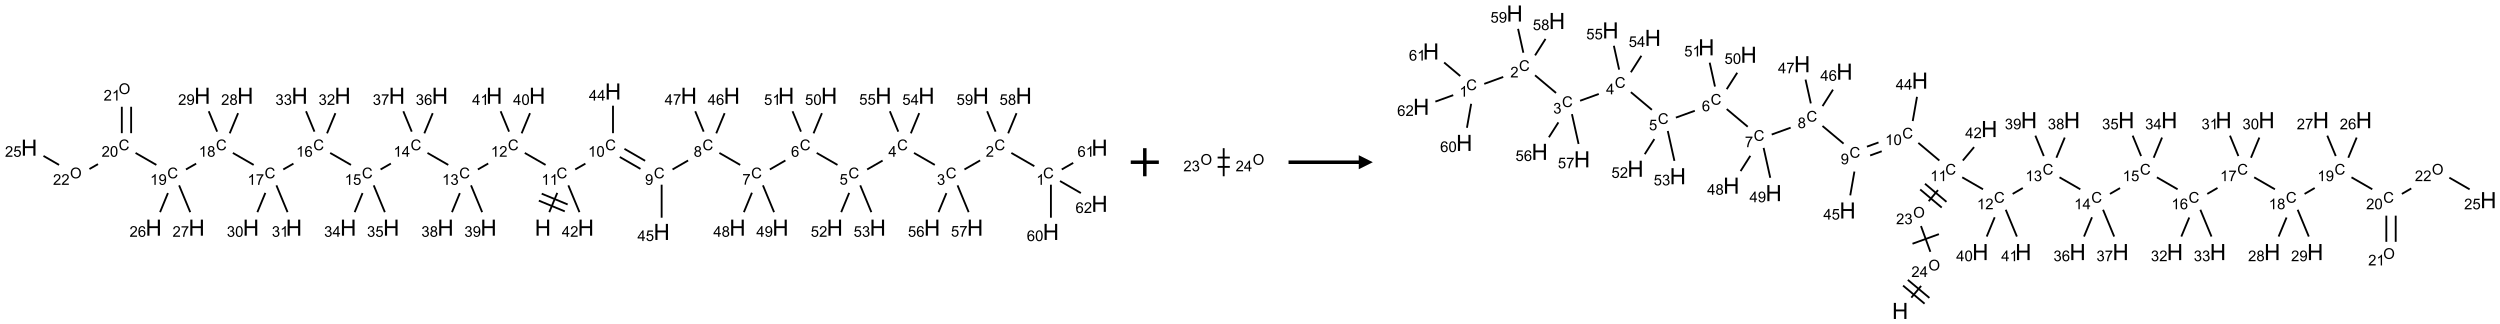 <?xml version="1.0" encoding="UTF-8"?>
<svg xmlns="http://www.w3.org/2000/svg" xmlns:xlink="http://www.w3.org/1999/xlink" width="1780" height="231" viewBox="0 0 1780 231">
<defs>
<g>
<g id="glyph-0-0">
<path d="M 2 0 L 2 -10 L 10 -10 L 10 0 Z M 2.25 -0.25 L 9.75 -0.25 L 9.75 -9.75 L 2.25 -9.75 Z M 2.25 -0.25 "/>
</g>
<g id="glyph-0-1">
<path d="M 1.281 0 L 1.281 -11.453 L 2.797 -11.453 L 2.797 -6.75 L 8.75 -6.75 L 8.75 -11.453 L 10.266 -11.453 L 10.266 0 L 8.75 0 L 8.75 -5.398 L 2.797 -5.398 L 2.797 0 Z M 1.281 0 "/>
</g>
<g id="glyph-1-0">
<path d="M 1.332 0 L 1.332 -6.668 L 6.668 -6.668 L 6.668 0 Z M 1.5 -0.168 L 6.5 -0.168 L 6.5 -6.5 L 1.5 -6.5 Z M 1.5 -0.168 "/>
</g>
<g id="glyph-1-1">
<path d="M 6.27 -2.676 L 7.281 -2.422 C 7.07 -1.594 6.688 -0.961 6.137 -0.523 C 5.586 -0.086 4.914 0.129 4.121 0.129 C 3.297 0.129 2.629 -0.039 2.113 -0.371 C 1.598 -0.707 1.203 -1.191 0.934 -1.828 C 0.664 -2.465 0.531 -3.145 0.531 -3.875 C 0.531 -4.672 0.684 -5.363 0.988 -5.957 C 1.293 -6.547 1.723 -6.996 2.285 -7.305 C 2.844 -7.613 3.461 -7.766 4.137 -7.766 C 4.898 -7.766 5.543 -7.57 6.062 -7.184 C 6.582 -6.793 6.945 -6.246 7.152 -5.543 L 6.156 -5.309 C 5.98 -5.863 5.723 -6.266 5.387 -6.52 C 5.051 -6.773 4.625 -6.902 4.113 -6.902 C 3.527 -6.902 3.039 -6.762 2.645 -6.48 C 2.25 -6.199 1.973 -5.82 1.812 -5.348 C 1.652 -4.871 1.574 -4.383 1.574 -3.879 C 1.574 -3.23 1.668 -2.664 1.855 -2.18 C 2.047 -1.695 2.34 -1.332 2.738 -1.094 C 3.137 -0.855 3.57 -0.734 4.035 -0.734 C 4.602 -0.734 5.082 -0.898 5.473 -1.223 C 5.867 -1.551 6.133 -2.035 6.27 -2.676 Z M 6.27 -2.676 "/>
</g>
<g id="glyph-1-2">
<path d="M 3.973 0 L 3.035 0 L 3.035 -5.973 C 2.809 -5.758 2.516 -5.543 2.148 -5.328 C 1.781 -5.113 1.453 -4.953 1.16 -4.844 L 1.16 -5.75 C 1.684 -5.996 2.145 -6.297 2.535 -6.645 C 2.93 -6.996 3.207 -7.336 3.371 -7.668 L 3.973 -7.668 Z M 3.973 0 "/>
</g>
<g id="glyph-1-3">
<path d="M 0.441 -3.766 C 0.441 -4.668 0.535 -5.395 0.723 -5.945 C 0.906 -6.496 1.184 -6.922 1.551 -7.219 C 1.918 -7.516 2.375 -7.668 2.934 -7.668 C 3.344 -7.668 3.703 -7.586 4.012 -7.418 C 4.32 -7.254 4.574 -7.016 4.777 -6.707 C 4.977 -6.395 5.137 -6.016 5.25 -5.57 C 5.363 -5.125 5.422 -4.523 5.422 -3.766 C 5.422 -2.871 5.328 -2.148 5.145 -1.598 C 4.961 -1.047 4.688 -0.621 4.32 -0.32 C 3.953 -0.02 3.492 0.129 2.934 0.129 C 2.195 0.129 1.617 -0.133 1.199 -0.66 C 0.695 -1.297 0.441 -2.332 0.441 -3.766 Z M 1.406 -3.766 C 1.406 -2.512 1.555 -1.68 1.848 -1.262 C 2.141 -0.848 2.5 -0.641 2.934 -0.641 C 3.363 -0.641 3.727 -0.848 4.02 -1.266 C 4.312 -1.684 4.457 -2.516 4.457 -3.766 C 4.457 -5.023 4.312 -5.859 4.02 -6.27 C 3.727 -6.684 3.359 -6.891 2.922 -6.891 C 2.492 -6.891 2.148 -6.707 1.891 -6.344 C 1.566 -5.879 1.406 -5.02 1.406 -3.766 Z M 1.406 -3.766 "/>
</g>
<g id="glyph-1-4">
<path d="M 0.582 -1.766 L 1.484 -1.848 C 1.562 -1.426 1.707 -1.117 1.922 -0.926 C 2.137 -0.734 2.414 -0.641 2.75 -0.641 C 3.039 -0.641 3.289 -0.707 3.508 -0.84 C 3.727 -0.973 3.902 -1.148 4.043 -1.367 C 4.18 -1.586 4.297 -1.887 4.391 -2.262 C 4.484 -2.637 4.531 -3.016 4.531 -3.406 C 4.531 -3.449 4.531 -3.512 4.527 -3.594 C 4.34 -3.297 4.082 -3.055 3.758 -2.867 C 3.434 -2.68 3.082 -2.59 2.703 -2.59 C 2.07 -2.59 1.535 -2.816 1.098 -3.277 C 0.66 -3.734 0.441 -4.34 0.441 -5.09 C 0.441 -5.863 0.672 -6.484 1.129 -6.957 C 1.586 -7.43 2.156 -7.668 2.844 -7.668 C 3.34 -7.668 3.793 -7.531 4.207 -7.266 C 4.617 -7 4.93 -6.617 5.145 -6.121 C 5.355 -5.629 5.465 -4.91 5.465 -3.973 C 5.465 -2.996 5.359 -2.223 5.145 -1.645 C 4.934 -1.066 4.617 -0.625 4.199 -0.324 C 3.781 -0.02 3.293 0.129 2.73 0.129 C 2.133 0.129 1.645 -0.035 1.266 -0.367 C 0.887 -0.699 0.66 -1.164 0.582 -1.766 Z M 4.422 -5.137 C 4.422 -5.676 4.277 -6.102 3.992 -6.418 C 3.707 -6.734 3.359 -6.891 2.957 -6.891 C 2.543 -6.891 2.18 -6.719 1.871 -6.379 C 1.562 -6.039 1.406 -5.598 1.406 -5.059 C 1.406 -4.57 1.555 -4.176 1.848 -3.871 C 2.141 -3.566 2.5 -3.418 2.934 -3.418 C 3.367 -3.418 3.723 -3.57 4.004 -3.871 C 4.281 -4.176 4.422 -4.598 4.422 -5.137 Z M 4.422 -5.137 "/>
</g>
<g id="glyph-1-5">
<path d="M 1.887 -4.141 C 1.496 -4.281 1.207 -4.484 1.02 -4.75 C 0.832 -5.016 0.738 -5.328 0.738 -5.699 C 0.738 -6.254 0.938 -6.719 1.34 -7.098 C 1.738 -7.477 2.27 -7.668 2.934 -7.668 C 3.598 -7.668 4.137 -7.473 4.543 -7.086 C 4.949 -6.699 5.152 -6.227 5.152 -5.672 C 5.152 -5.316 5.059 -5.008 4.871 -4.746 C 4.688 -4.484 4.406 -4.281 4.027 -4.141 C 4.496 -3.988 4.852 -3.742 5.098 -3.402 C 5.34 -3.062 5.465 -2.656 5.465 -2.184 C 5.465 -1.531 5.234 -0.98 4.77 -0.535 C 4.309 -0.09 3.703 0.129 2.949 0.129 C 2.195 0.129 1.586 -0.094 1.125 -0.539 C 0.664 -0.984 0.434 -1.543 0.434 -2.207 C 0.434 -2.703 0.559 -3.121 0.809 -3.457 C 1.062 -3.793 1.422 -4.02 1.887 -4.141 Z M 1.699 -5.73 C 1.699 -5.367 1.812 -5.074 2.047 -4.844 C 2.281 -4.613 2.582 -4.5 2.953 -4.5 C 3.312 -4.5 3.609 -4.613 3.84 -4.84 C 4.07 -5.066 4.188 -5.348 4.188 -5.676 C 4.188 -6.02 4.07 -6.309 3.832 -6.543 C 3.594 -6.777 3.297 -6.895 2.941 -6.895 C 2.586 -6.895 2.289 -6.781 2.051 -6.551 C 1.816 -6.324 1.699 -6.047 1.699 -5.73 Z M 1.395 -2.203 C 1.395 -1.938 1.461 -1.676 1.586 -1.426 C 1.711 -1.176 1.902 -0.984 2.152 -0.848 C 2.402 -0.711 2.672 -0.641 2.957 -0.641 C 3.406 -0.641 3.777 -0.785 4.066 -1.074 C 4.359 -1.363 4.504 -1.727 4.504 -2.172 C 4.504 -2.625 4.355 -2.996 4.055 -3.293 C 3.754 -3.586 3.379 -3.734 2.926 -3.734 C 2.484 -3.734 2.121 -3.59 1.832 -3.297 C 1.543 -3.004 1.395 -2.641 1.395 -2.203 Z M 1.395 -2.203 "/>
</g>
<g id="glyph-1-6">
<path d="M 0.504 -6.637 L 0.504 -7.535 L 5.449 -7.535 L 5.449 -6.809 C 4.961 -6.289 4.48 -5.602 4.004 -4.746 C 3.527 -3.887 3.156 -3.004 2.895 -2.098 C 2.707 -1.461 2.59 -0.762 2.535 0 L 1.574 0 C 1.582 -0.602 1.703 -1.328 1.926 -2.176 C 2.152 -3.027 2.477 -3.848 2.898 -4.637 C 3.32 -5.426 3.77 -6.094 4.246 -6.637 Z M 0.504 -6.637 "/>
</g>
<g id="glyph-1-7">
<path d="M 5.309 -5.766 L 4.375 -5.691 C 4.293 -6.059 4.172 -6.328 4.02 -6.496 C 3.766 -6.762 3.453 -6.895 3.082 -6.895 C 2.785 -6.895 2.523 -6.812 2.297 -6.645 C 2 -6.43 1.77 -6.117 1.598 -5.703 C 1.43 -5.289 1.34 -4.703 1.332 -3.938 C 1.559 -4.281 1.836 -4.535 2.16 -4.703 C 2.488 -4.871 2.828 -4.953 3.188 -4.953 C 3.812 -4.953 4.344 -4.723 4.785 -4.262 C 5.223 -3.801 5.441 -3.207 5.441 -2.48 C 5.441 -2 5.34 -1.555 5.133 -1.145 C 4.926 -0.73 4.641 -0.418 4.281 -0.199 C 3.922 0.02 3.512 0.129 3.051 0.129 C 2.27 0.129 1.633 -0.156 1.141 -0.73 C 0.648 -1.305 0.402 -2.254 0.402 -3.574 C 0.402 -5.051 0.672 -6.121 1.219 -6.793 C 1.695 -7.375 2.336 -7.668 3.141 -7.668 C 3.742 -7.668 4.234 -7.5 4.617 -7.16 C 5 -6.824 5.23 -6.359 5.309 -5.766 Z M 1.48 -2.473 C 1.48 -2.152 1.547 -1.844 1.684 -1.547 C 1.82 -1.25 2.016 -1.027 2.262 -0.871 C 2.508 -0.719 2.766 -0.641 3.035 -0.641 C 3.434 -0.641 3.773 -0.801 4.059 -1.121 C 4.344 -1.441 4.484 -1.875 4.484 -2.422 C 4.484 -2.949 4.344 -3.367 4.062 -3.668 C 3.781 -3.973 3.426 -4.125 3 -4.125 C 2.578 -4.125 2.219 -3.973 1.922 -3.668 C 1.625 -3.363 1.48 -2.969 1.48 -2.473 Z M 1.48 -2.473 "/>
</g>
<g id="glyph-1-8">
<path d="M 0.441 -2 L 1.426 -2.082 C 1.5 -1.605 1.668 -1.242 1.934 -1.004 C 2.199 -0.762 2.52 -0.641 2.895 -0.641 C 3.348 -0.641 3.73 -0.812 4.043 -1.152 C 4.355 -1.492 4.512 -1.941 4.512 -2.504 C 4.512 -3.039 4.359 -3.461 4.059 -3.77 C 3.758 -4.078 3.367 -4.234 2.879 -4.234 C 2.578 -4.234 2.305 -4.164 2.062 -4.027 C 1.82 -3.891 1.629 -3.715 1.488 -3.496 L 0.609 -3.609 L 1.348 -7.531 L 5.145 -7.531 L 5.145 -6.637 L 2.098 -6.637 L 1.688 -4.582 C 2.145 -4.902 2.625 -5.062 3.129 -5.062 C 3.797 -5.062 4.359 -4.832 4.816 -4.371 C 5.277 -3.91 5.504 -3.312 5.504 -2.59 C 5.504 -1.898 5.305 -1.301 4.902 -0.797 C 4.41 -0.18 3.742 0.129 2.895 0.129 C 2.199 0.129 1.633 -0.062 1.195 -0.453 C 0.758 -0.844 0.504 -1.359 0.441 -2 Z M 0.441 -2 "/>
</g>
<g id="glyph-1-9">
<path d="M 3.449 0 L 3.449 -1.828 L 0.137 -1.828 L 0.137 -2.688 L 3.621 -7.637 L 4.387 -7.637 L 4.387 -2.688 L 5.418 -2.688 L 5.418 -1.828 L 4.387 -1.828 L 4.387 0 Z M 3.449 -2.688 L 3.449 -6.129 L 1.059 -2.688 Z M 3.449 -2.688 "/>
</g>
<g id="glyph-1-10">
<path d="M 0.449 -2.016 L 1.387 -2.141 C 1.492 -1.609 1.676 -1.227 1.934 -0.992 C 2.191 -0.758 2.508 -0.641 2.879 -0.641 C 3.32 -0.641 3.695 -0.793 3.996 -1.098 C 4.301 -1.402 4.453 -1.781 4.453 -2.234 C 4.453 -2.664 4.312 -3.02 4.031 -3.301 C 3.75 -3.578 3.391 -3.719 2.957 -3.719 C 2.781 -3.719 2.562 -3.684 2.297 -3.613 L 2.402 -4.438 C 2.465 -4.43 2.516 -4.426 2.551 -4.426 C 2.949 -4.426 3.312 -4.531 3.629 -4.738 C 3.949 -4.949 4.109 -5.27 4.109 -5.703 C 4.109 -6.047 3.992 -6.332 3.762 -6.559 C 3.527 -6.785 3.227 -6.895 2.859 -6.895 C 2.496 -6.895 2.191 -6.781 1.949 -6.551 C 1.707 -6.324 1.547 -5.98 1.48 -5.52 L 0.543 -5.688 C 0.656 -6.316 0.918 -6.805 1.324 -7.148 C 1.73 -7.492 2.234 -7.668 2.84 -7.668 C 3.254 -7.668 3.641 -7.578 3.988 -7.398 C 4.34 -7.219 4.609 -6.977 4.793 -6.668 C 4.98 -6.359 5.074 -6.031 5.074 -5.684 C 5.074 -5.352 4.984 -5.051 4.809 -4.781 C 4.629 -4.512 4.367 -4.297 4.02 -4.137 C 4.473 -4.031 4.824 -3.816 5.074 -3.488 C 5.324 -3.16 5.449 -2.75 5.449 -2.254 C 5.449 -1.59 5.203 -1.023 4.719 -0.559 C 4.234 -0.098 3.617 0.137 2.875 0.137 C 2.203 0.137 1.648 -0.062 1.207 -0.465 C 0.762 -0.863 0.512 -1.379 0.449 -2.016 Z M 0.449 -2.016 "/>
</g>
<g id="glyph-1-11">
<path d="M 5.371 -0.902 L 5.371 0 L 0.324 0 C 0.316 -0.227 0.352 -0.441 0.434 -0.652 C 0.562 -0.996 0.766 -1.332 1.051 -1.668 C 1.332 -2 1.742 -2.387 2.277 -2.824 C 3.105 -3.504 3.668 -4.043 3.957 -4.441 C 4.25 -4.84 4.395 -5.215 4.395 -5.566 C 4.395 -5.938 4.262 -6.254 3.996 -6.508 C 3.73 -6.762 3.387 -6.891 2.957 -6.891 C 2.508 -6.891 2.145 -6.754 1.875 -6.484 C 1.605 -6.215 1.469 -5.84 1.465 -5.359 L 0.5 -5.457 C 0.566 -6.176 0.812 -6.727 1.246 -7.102 C 1.676 -7.477 2.254 -7.668 2.98 -7.668 C 3.711 -7.668 4.293 -7.465 4.719 -7.059 C 5.145 -6.652 5.359 -6.148 5.359 -5.547 C 5.359 -5.242 5.297 -4.941 5.172 -4.645 C 5.047 -4.352 4.84 -4.039 4.551 -3.715 C 4.262 -3.387 3.777 -2.938 3.105 -2.371 C 2.543 -1.898 2.18 -1.578 2.02 -1.41 C 1.859 -1.242 1.73 -1.07 1.625 -0.902 Z M 5.371 -0.902 "/>
</g>
<g id="glyph-1-12">
<path d="M 0.516 -3.719 C 0.516 -4.984 0.855 -5.977 1.535 -6.695 C 2.215 -7.414 3.094 -7.77 4.172 -7.77 C 4.875 -7.77 5.512 -7.602 6.078 -7.266 C 6.645 -6.93 7.074 -6.461 7.371 -5.855 C 7.668 -5.254 7.816 -4.57 7.816 -3.809 C 7.816 -3.035 7.66 -2.34 7.348 -1.73 C 7.035 -1.117 6.594 -0.656 6.02 -0.34 C 5.449 -0.027 4.828 0.129 4.168 0.129 C 3.449 0.129 2.805 -0.043 2.238 -0.391 C 1.672 -0.738 1.246 -1.211 0.953 -1.812 C 0.66 -2.414 0.516 -3.047 0.516 -3.719 Z M 1.559 -3.703 C 1.559 -2.781 1.805 -2.059 2.301 -1.527 C 2.793 -1 3.414 -0.734 4.16 -0.734 C 4.922 -0.734 5.547 -1 6.039 -1.535 C 6.531 -2.07 6.777 -2.828 6.777 -3.812 C 6.777 -4.434 6.672 -4.977 6.461 -5.441 C 6.25 -5.902 5.945 -6.262 5.539 -6.52 C 5.133 -6.773 4.68 -6.902 4.176 -6.902 C 3.461 -6.902 2.848 -6.656 2.332 -6.164 C 1.816 -5.672 1.559 -4.852 1.559 -3.703 Z M 1.559 -3.703 "/>
</g>
</g>
</defs>
<path fill="none" stroke-width="0.033" stroke-linecap="butt" stroke-linejoin="miter" stroke="rgb(0%, 0%, 0%)" stroke-opacity="1" stroke-miterlimit="10" d="M 9.258 2.148 L 9.4 1.805 " transform="matrix(40, 0, 0, 40, 20.77, 65.137)"/>
<path fill="none" stroke-width="0.033" stroke-linecap="butt" stroke-linejoin="miter" stroke="rgb(0%, 0%, 0%)" stroke-opacity="1" stroke-miterlimit="10" d="M 9.585 2.011 L 9.123 1.819 " transform="matrix(40, 0, 0, 40, 20.77, 65.137)"/>
<path fill="none" stroke-width="0.033" stroke-linecap="butt" stroke-linejoin="miter" stroke="rgb(0%, 0%, 0%)" stroke-opacity="1" stroke-miterlimit="10" d="M 9.534 2.134 L 9.072 1.943 " transform="matrix(40, 0, 0, 40, 20.77, 65.137)"/>
<path fill="none" stroke-width="0.033" stroke-linecap="butt" stroke-linejoin="miter" stroke="rgb(0%, 0%, 0%)" stroke-opacity="1" stroke-miterlimit="10" d="M 9.72 1.388 L 9.901 1.284 " transform="matrix(40, 0, 0, 40, 20.77, 65.137)"/>
<path fill="none" stroke-width="0.033" stroke-linecap="butt" stroke-linejoin="miter" stroke="rgb(0%, 0%, 0%)" stroke-opacity="1" stroke-miterlimit="10" d="M 10.513 1.166 L 10.881 1.378 " transform="matrix(40, 0, 0, 40, 20.77, 65.137)"/>
<path fill="none" stroke-width="0.033" stroke-linecap="butt" stroke-linejoin="miter" stroke="rgb(0%, 0%, 0%)" stroke-opacity="1" stroke-miterlimit="10" d="M 10.596 1.021 L 10.964 1.234 " transform="matrix(40, 0, 0, 40, 20.77, 65.137)"/>
<path fill="none" stroke-width="0.033" stroke-linecap="butt" stroke-linejoin="miter" stroke="rgb(0%, 0%, 0%)" stroke-opacity="1" stroke-miterlimit="10" d="M 11.452 1.388 L 11.729 1.228 " transform="matrix(40, 0, 0, 40, 20.77, 65.137)"/>
<path fill="none" stroke-width="0.033" stroke-linecap="butt" stroke-linejoin="miter" stroke="rgb(0%, 0%, 0%)" stroke-opacity="1" stroke-miterlimit="10" d="M 12.286 1.094 L 12.656 1.307 " transform="matrix(40, 0, 0, 40, 20.77, 65.137)"/>
<path fill="none" stroke-width="0.033" stroke-linecap="butt" stroke-linejoin="miter" stroke="rgb(0%, 0%, 0%)" stroke-opacity="1" stroke-miterlimit="10" d="M 13.184 1.388 L 13.461 1.228 " transform="matrix(40, 0, 0, 40, 20.77, 65.137)"/>
<path fill="none" stroke-width="0.033" stroke-linecap="butt" stroke-linejoin="miter" stroke="rgb(0%, 0%, 0%)" stroke-opacity="1" stroke-miterlimit="10" d="M 14.018 1.094 L 14.388 1.307 " transform="matrix(40, 0, 0, 40, 20.77, 65.137)"/>
<path fill="none" stroke-width="0.033" stroke-linecap="butt" stroke-linejoin="miter" stroke="rgb(0%, 0%, 0%)" stroke-opacity="1" stroke-miterlimit="10" d="M 14.916 1.388 L 15.191 1.23 " transform="matrix(40, 0, 0, 40, 20.77, 65.137)"/>
<path fill="none" stroke-width="0.033" stroke-linecap="butt" stroke-linejoin="miter" stroke="rgb(0%, 0%, 0%)" stroke-opacity="1" stroke-miterlimit="10" d="M 15.75 1.094 L 16.12 1.307 " transform="matrix(40, 0, 0, 40, 20.77, 65.137)"/>
<path fill="none" stroke-width="0.033" stroke-linecap="butt" stroke-linejoin="miter" stroke="rgb(0%, 0%, 0%)" stroke-opacity="1" stroke-miterlimit="10" d="M 16.648 1.388 L 16.927 1.227 " transform="matrix(40, 0, 0, 40, 20.77, 65.137)"/>
<path fill="none" stroke-width="0.033" stroke-linecap="butt" stroke-linejoin="miter" stroke="rgb(0%, 0%, 0%)" stroke-opacity="1" stroke-miterlimit="10" d="M 17.483 1.094 L 17.892 1.33 " transform="matrix(40, 0, 0, 40, 20.77, 65.137)"/>
<path fill="none" stroke-width="0.033" stroke-linecap="butt" stroke-linejoin="miter" stroke="rgb(0%, 0%, 0%)" stroke-opacity="1" stroke-miterlimit="10" d="M 18.187 1.659 L 18.187 2.247 " transform="matrix(40, 0, 0, 40, 20.77, 65.137)"/>
<path fill="none" stroke-width="0.033" stroke-linecap="butt" stroke-linejoin="miter" stroke="rgb(0%, 0%, 0%)" stroke-opacity="1" stroke-miterlimit="10" d="M 18.38 1.388 L 18.584 1.271 " transform="matrix(40, 0, 0, 40, 20.77, 65.137)"/>
<path fill="none" stroke-width="0.033" stroke-linecap="butt" stroke-linejoin="miter" stroke="rgb(0%, 0%, 0%)" stroke-opacity="1" stroke-miterlimit="10" d="M 18.349 1.594 L 18.72 1.808 " transform="matrix(40, 0, 0, 40, 20.77, 65.137)"/>
<path fill="none" stroke-width="0.033" stroke-linecap="butt" stroke-linejoin="miter" stroke="rgb(0%, 0%, 0%)" stroke-opacity="1" stroke-miterlimit="10" d="M 17.426 0.745 L 17.575 0.386 " transform="matrix(40, 0, 0, 40, 20.77, 65.137)"/>
<path fill="none" stroke-width="0.033" stroke-linecap="butt" stroke-linejoin="miter" stroke="rgb(0%, 0%, 0%)" stroke-opacity="1" stroke-miterlimit="10" d="M 17.202 0.715 L 17.052 0.352 " transform="matrix(40, 0, 0, 40, 20.77, 65.137)"/>
<path fill="none" stroke-width="0.033" stroke-linecap="butt" stroke-linejoin="miter" stroke="rgb(0%, 0%, 0%)" stroke-opacity="1" stroke-miterlimit="10" d="M 16.327 1.809 L 16.186 2.148 " transform="matrix(40, 0, 0, 40, 20.77, 65.137)"/>
<path fill="none" stroke-width="0.033" stroke-linecap="butt" stroke-linejoin="miter" stroke="rgb(0%, 0%, 0%)" stroke-opacity="1" stroke-miterlimit="10" d="M 16.525 1.671 L 16.723 2.148 " transform="matrix(40, 0, 0, 40, 20.77, 65.137)"/>
<path fill="none" stroke-width="0.033" stroke-linecap="butt" stroke-linejoin="miter" stroke="rgb(0%, 0%, 0%)" stroke-opacity="1" stroke-miterlimit="10" d="M 15.694 0.745 L 15.843 0.385 " transform="matrix(40, 0, 0, 40, 20.77, 65.137)"/>
<path fill="none" stroke-width="0.033" stroke-linecap="butt" stroke-linejoin="miter" stroke="rgb(0%, 0%, 0%)" stroke-opacity="1" stroke-miterlimit="10" d="M 15.47 0.715 L 15.32 0.352 " transform="matrix(40, 0, 0, 40, 20.77, 65.137)"/>
<path fill="none" stroke-width="0.033" stroke-linecap="butt" stroke-linejoin="miter" stroke="rgb(0%, 0%, 0%)" stroke-opacity="1" stroke-miterlimit="10" d="M 14.596 1.805 L 14.454 2.148 " transform="matrix(40, 0, 0, 40, 20.77, 65.137)"/>
<path fill="none" stroke-width="0.033" stroke-linecap="butt" stroke-linejoin="miter" stroke="rgb(0%, 0%, 0%)" stroke-opacity="1" stroke-miterlimit="10" d="M 14.793 1.671 L 14.991 2.148 " transform="matrix(40, 0, 0, 40, 20.77, 65.137)"/>
<path fill="none" stroke-width="0.033" stroke-linecap="butt" stroke-linejoin="miter" stroke="rgb(0%, 0%, 0%)" stroke-opacity="1" stroke-miterlimit="10" d="M 13.962 0.745 L 14.111 0.386 " transform="matrix(40, 0, 0, 40, 20.77, 65.137)"/>
<path fill="none" stroke-width="0.033" stroke-linecap="butt" stroke-linejoin="miter" stroke="rgb(0%, 0%, 0%)" stroke-opacity="1" stroke-miterlimit="10" d="M 13.738 0.715 L 13.588 0.352 " transform="matrix(40, 0, 0, 40, 20.77, 65.137)"/>
<path fill="none" stroke-width="0.033" stroke-linecap="butt" stroke-linejoin="miter" stroke="rgb(0%, 0%, 0%)" stroke-opacity="1" stroke-miterlimit="10" d="M 12.865 1.802 L 12.722 2.148 " transform="matrix(40, 0, 0, 40, 20.77, 65.137)"/>
<path fill="none" stroke-width="0.033" stroke-linecap="butt" stroke-linejoin="miter" stroke="rgb(0%, 0%, 0%)" stroke-opacity="1" stroke-miterlimit="10" d="M 13.061 1.671 L 13.259 2.148 " transform="matrix(40, 0, 0, 40, 20.77, 65.137)"/>
<path fill="none" stroke-width="0.033" stroke-linecap="butt" stroke-linejoin="miter" stroke="rgb(0%, 0%, 0%)" stroke-opacity="1" stroke-miterlimit="10" d="M 12.23 0.745 L 12.379 0.386 " transform="matrix(40, 0, 0, 40, 20.77, 65.137)"/>
<path fill="none" stroke-width="0.033" stroke-linecap="butt" stroke-linejoin="miter" stroke="rgb(0%, 0%, 0%)" stroke-opacity="1" stroke-miterlimit="10" d="M 12.006 0.715 L 11.856 0.352 " transform="matrix(40, 0, 0, 40, 20.77, 65.137)"/>
<path fill="none" stroke-width="0.033" stroke-linecap="butt" stroke-linejoin="miter" stroke="rgb(0%, 0%, 0%)" stroke-opacity="1" stroke-miterlimit="10" d="M 11.258 1.659 L 11.258 2.247 " transform="matrix(40, 0, 0, 40, 20.77, 65.137)"/>
<path fill="none" stroke-width="0.033" stroke-linecap="butt" stroke-linejoin="miter" stroke="rgb(0%, 0%, 0%)" stroke-opacity="1" stroke-miterlimit="10" d="M 10.392 0.742 L 10.392 0.253 " transform="matrix(40, 0, 0, 40, 20.77, 65.137)"/>
<path fill="none" stroke-width="0.033" stroke-linecap="butt" stroke-linejoin="miter" stroke="rgb(0%, 0%, 0%)" stroke-opacity="1" stroke-miterlimit="10" d="M 9.192 1.307 L 8.822 1.094 " transform="matrix(40, 0, 0, 40, 20.77, 65.137)"/>
<path fill="none" stroke-width="0.033" stroke-linecap="butt" stroke-linejoin="miter" stroke="rgb(0%, 0%, 0%)" stroke-opacity="1" stroke-miterlimit="10" d="M 8.171 1.282 L 7.987 1.388 " transform="matrix(40, 0, 0, 40, 20.77, 65.137)"/>
<path fill="none" stroke-width="0.033" stroke-linecap="butt" stroke-linejoin="miter" stroke="rgb(0%, 0%, 0%)" stroke-opacity="1" stroke-miterlimit="10" d="M 7.46 1.307 L 7.09 1.094 " transform="matrix(40, 0, 0, 40, 20.77, 65.137)"/>
<path fill="none" stroke-width="0.033" stroke-linecap="butt" stroke-linejoin="miter" stroke="rgb(0%, 0%, 0%)" stroke-opacity="1" stroke-miterlimit="10" d="M 6.438 1.283 L 6.255 1.388 " transform="matrix(40, 0, 0, 40, 20.77, 65.137)"/>
<path fill="none" stroke-width="0.033" stroke-linecap="butt" stroke-linejoin="miter" stroke="rgb(0%, 0%, 0%)" stroke-opacity="1" stroke-miterlimit="10" d="M 5.728 1.307 L 5.358 1.094 " transform="matrix(40, 0, 0, 40, 20.77, 65.137)"/>
<path fill="none" stroke-width="0.033" stroke-linecap="butt" stroke-linejoin="miter" stroke="rgb(0%, 0%, 0%)" stroke-opacity="1" stroke-miterlimit="10" d="M 4.704 1.284 L 4.523 1.388 " transform="matrix(40, 0, 0, 40, 20.77, 65.137)"/>
<path fill="none" stroke-width="0.033" stroke-linecap="butt" stroke-linejoin="miter" stroke="rgb(0%, 0%, 0%)" stroke-opacity="1" stroke-miterlimit="10" d="M 3.996 1.307 L 3.626 1.094 " transform="matrix(40, 0, 0, 40, 20.77, 65.137)"/>
<path fill="none" stroke-width="0.033" stroke-linecap="butt" stroke-linejoin="miter" stroke="rgb(0%, 0%, 0%)" stroke-opacity="1" stroke-miterlimit="10" d="M 2.972 1.284 L 2.791 1.388 " transform="matrix(40, 0, 0, 40, 20.77, 65.137)"/>
<path fill="none" stroke-width="0.033" stroke-linecap="butt" stroke-linejoin="miter" stroke="rgb(0%, 0%, 0%)" stroke-opacity="1" stroke-miterlimit="10" d="M 2.264 1.307 L 1.894 1.094 " transform="matrix(40, 0, 0, 40, 20.77, 65.137)"/>
<path fill="none" stroke-width="0.033" stroke-linecap="butt" stroke-linejoin="miter" stroke="rgb(0%, 0%, 0%)" stroke-opacity="1" stroke-miterlimit="10" d="M 1.815 0.742 L 1.815 0.272 " transform="matrix(40, 0, 0, 40, 20.77, 65.137)"/>
<path fill="none" stroke-width="0.033" stroke-linecap="butt" stroke-linejoin="miter" stroke="rgb(0%, 0%, 0%)" stroke-opacity="1" stroke-miterlimit="10" d="M 1.649 0.742 L 1.649 0.272 " transform="matrix(40, 0, 0, 40, 20.77, 65.137)"/>
<path fill="none" stroke-width="0.033" stroke-linecap="butt" stroke-linejoin="miter" stroke="rgb(0%, 0%, 0%)" stroke-opacity="1" stroke-miterlimit="10" d="M 1.225 1.293 L 1.073 1.38 " transform="matrix(40, 0, 0, 40, 20.77, 65.137)"/>
<path fill="none" stroke-width="0.033" stroke-linecap="butt" stroke-linejoin="miter" stroke="rgb(0%, 0%, 0%)" stroke-opacity="1" stroke-miterlimit="10" d="M 0.532 1.307 L 0.255 1.147 " transform="matrix(40, 0, 0, 40, 20.77, 65.137)"/>
<path fill="none" stroke-width="0.033" stroke-linecap="butt" stroke-linejoin="miter" stroke="rgb(0%, 0%, 0%)" stroke-opacity="1" stroke-miterlimit="10" d="M 2.47 1.808 L 2.33 2.148 " transform="matrix(40, 0, 0, 40, 20.77, 65.137)"/>
<path fill="none" stroke-width="0.033" stroke-linecap="butt" stroke-linejoin="miter" stroke="rgb(0%, 0%, 0%)" stroke-opacity="1" stroke-miterlimit="10" d="M 2.669 1.671 L 2.867 2.148 " transform="matrix(40, 0, 0, 40, 20.77, 65.137)"/>
<path fill="none" stroke-width="0.033" stroke-linecap="butt" stroke-linejoin="miter" stroke="rgb(0%, 0%, 0%)" stroke-opacity="1" stroke-miterlimit="10" d="M 3.57 0.745 L 3.719 0.386 " transform="matrix(40, 0, 0, 40, 20.77, 65.137)"/>
<path fill="none" stroke-width="0.033" stroke-linecap="butt" stroke-linejoin="miter" stroke="rgb(0%, 0%, 0%)" stroke-opacity="1" stroke-miterlimit="10" d="M 3.346 0.715 L 3.196 0.352 " transform="matrix(40, 0, 0, 40, 20.77, 65.137)"/>
<path fill="none" stroke-width="0.033" stroke-linecap="butt" stroke-linejoin="miter" stroke="rgb(0%, 0%, 0%)" stroke-opacity="1" stroke-miterlimit="10" d="M 4.204 1.805 L 4.062 2.148 " transform="matrix(40, 0, 0, 40, 20.77, 65.137)"/>
<path fill="none" stroke-width="0.033" stroke-linecap="butt" stroke-linejoin="miter" stroke="rgb(0%, 0%, 0%)" stroke-opacity="1" stroke-miterlimit="10" d="M 4.401 1.671 L 4.599 2.148 " transform="matrix(40, 0, 0, 40, 20.77, 65.137)"/>
<path fill="none" stroke-width="0.033" stroke-linecap="butt" stroke-linejoin="miter" stroke="rgb(0%, 0%, 0%)" stroke-opacity="1" stroke-miterlimit="10" d="M 5.302 0.745 L 5.451 0.386 " transform="matrix(40, 0, 0, 40, 20.77, 65.137)"/>
<path fill="none" stroke-width="0.033" stroke-linecap="butt" stroke-linejoin="miter" stroke="rgb(0%, 0%, 0%)" stroke-opacity="1" stroke-miterlimit="10" d="M 5.078 0.715 L 4.928 0.352 " transform="matrix(40, 0, 0, 40, 20.77, 65.137)"/>
<path fill="none" stroke-width="0.033" stroke-linecap="butt" stroke-linejoin="miter" stroke="rgb(0%, 0%, 0%)" stroke-opacity="1" stroke-miterlimit="10" d="M 5.934 1.808 L 5.794 2.148 " transform="matrix(40, 0, 0, 40, 20.77, 65.137)"/>
<path fill="none" stroke-width="0.033" stroke-linecap="butt" stroke-linejoin="miter" stroke="rgb(0%, 0%, 0%)" stroke-opacity="1" stroke-miterlimit="10" d="M 6.133 1.671 L 6.331 2.148 " transform="matrix(40, 0, 0, 40, 20.77, 65.137)"/>
<path fill="none" stroke-width="0.033" stroke-linecap="butt" stroke-linejoin="miter" stroke="rgb(0%, 0%, 0%)" stroke-opacity="1" stroke-miterlimit="10" d="M 7.034 0.745 L 7.183 0.386 " transform="matrix(40, 0, 0, 40, 20.77, 65.137)"/>
<path fill="none" stroke-width="0.033" stroke-linecap="butt" stroke-linejoin="miter" stroke="rgb(0%, 0%, 0%)" stroke-opacity="1" stroke-miterlimit="10" d="M 6.81 0.715 L 6.66 0.352 " transform="matrix(40, 0, 0, 40, 20.77, 65.137)"/>
<path fill="none" stroke-width="0.033" stroke-linecap="butt" stroke-linejoin="miter" stroke="rgb(0%, 0%, 0%)" stroke-opacity="1" stroke-miterlimit="10" d="M 7.666 1.809 L 7.526 2.148 " transform="matrix(40, 0, 0, 40, 20.77, 65.137)"/>
<path fill="none" stroke-width="0.033" stroke-linecap="butt" stroke-linejoin="miter" stroke="rgb(0%, 0%, 0%)" stroke-opacity="1" stroke-miterlimit="10" d="M 7.865 1.671 L 8.063 2.148 " transform="matrix(40, 0, 0, 40, 20.77, 65.137)"/>
<path fill="none" stroke-width="0.033" stroke-linecap="butt" stroke-linejoin="miter" stroke="rgb(0%, 0%, 0%)" stroke-opacity="1" stroke-miterlimit="10" d="M 8.766 0.745 L 8.915 0.386 " transform="matrix(40, 0, 0, 40, 20.77, 65.137)"/>
<path fill="none" stroke-width="0.033" stroke-linecap="butt" stroke-linejoin="miter" stroke="rgb(0%, 0%, 0%)" stroke-opacity="1" stroke-miterlimit="10" d="M 8.542 0.715 L 8.392 0.352 " transform="matrix(40, 0, 0, 40, 20.77, 65.137)"/>
<path fill="none" stroke-width="0.033" stroke-linecap="butt" stroke-linejoin="miter" stroke="rgb(0%, 0%, 0%)" stroke-opacity="1" stroke-miterlimit="10" d="M 9.597 1.671 L 9.795 2.148 " transform="matrix(40, 0, 0, 40, 20.77, 65.137)"/>
<g fill="rgb(0%, 0%, 0%)" fill-opacity="1">
<use xlink:href="#glyph-0-1" x="380.742" y="167.82"/>
</g>
<g fill="rgb(0%, 0%, 0%)" fill-opacity="1">
<use xlink:href="#glyph-1-1" x="396.227" y="126.98"/>
</g>
<g fill="rgb(0%, 0%, 0%)" fill-opacity="1">
<use xlink:href="#glyph-1-2" x="385.516" y="131.617"/>
<use xlink:href="#glyph-1-2" x="391.448" y="131.617"/>
</g>
<g fill="rgb(0%, 0%, 0%)" fill-opacity="1">
<use xlink:href="#glyph-1-1" x="430.867" y="106.98"/>
</g>
<g fill="rgb(0%, 0%, 0%)" fill-opacity="1">
<use xlink:href="#glyph-1-2" x="418.711" y="111.617"/>
<use xlink:href="#glyph-1-3" x="424.643" y="111.617"/>
</g>
<g fill="rgb(0%, 0%, 0%)" fill-opacity="1">
<use xlink:href="#glyph-1-1" x="465.512" y="126.98"/>
</g>
<g fill="rgb(0%, 0%, 0%)" fill-opacity="1">
<use xlink:href="#glyph-1-4" x="459.242" y="131.617"/>
</g>
<g fill="rgb(0%, 0%, 0%)" fill-opacity="1">
<use xlink:href="#glyph-1-1" x="500.152" y="106.98"/>
</g>
<g fill="rgb(0%, 0%, 0%)" fill-opacity="1">
<use xlink:href="#glyph-1-5" x="493.883" y="111.617"/>
</g>
<g fill="rgb(0%, 0%, 0%)" fill-opacity="1">
<use xlink:href="#glyph-1-1" x="534.793" y="126.98"/>
</g>
<g fill="rgb(0%, 0%, 0%)" fill-opacity="1">
<use xlink:href="#glyph-1-6" x="528.539" y="131.488"/>
</g>
<g fill="rgb(0%, 0%, 0%)" fill-opacity="1">
<use xlink:href="#glyph-1-1" x="569.434" y="106.98"/>
</g>
<g fill="rgb(0%, 0%, 0%)" fill-opacity="1">
<use xlink:href="#glyph-1-7" x="563.188" y="111.617"/>
</g>
<g fill="rgb(0%, 0%, 0%)" fill-opacity="1">
<use xlink:href="#glyph-1-1" x="604.074" y="126.98"/>
</g>
<g fill="rgb(0%, 0%, 0%)" fill-opacity="1">
<use xlink:href="#glyph-1-8" x="597.766" y="131.484"/>
</g>
<g fill="rgb(0%, 0%, 0%)" fill-opacity="1">
<use xlink:href="#glyph-1-1" x="638.715" y="106.98"/>
</g>
<g fill="rgb(0%, 0%, 0%)" fill-opacity="1">
<use xlink:href="#glyph-1-9" x="632.496" y="111.586"/>
</g>
<g fill="rgb(0%, 0%, 0%)" fill-opacity="1">
<use xlink:href="#glyph-1-1" x="673.355" y="126.98"/>
</g>
<g fill="rgb(0%, 0%, 0%)" fill-opacity="1">
<use xlink:href="#glyph-1-10" x="667.105" y="131.617"/>
</g>
<g fill="rgb(0%, 0%, 0%)" fill-opacity="1">
<use xlink:href="#glyph-1-1" x="707.996" y="106.98"/>
</g>
<g fill="rgb(0%, 0%, 0%)" fill-opacity="1">
<use xlink:href="#glyph-1-11" x="701.824" y="111.617"/>
</g>
<g fill="rgb(0%, 0%, 0%)" fill-opacity="1">
<use xlink:href="#glyph-1-1" x="742.637" y="126.98"/>
</g>
<g fill="rgb(0%, 0%, 0%)" fill-opacity="1">
<use xlink:href="#glyph-1-2" x="737.859" y="131.617"/>
</g>
<g fill="rgb(0%, 0%, 0%)" fill-opacity="1">
<use xlink:href="#glyph-0-1" x="742.457" y="170.863"/>
</g>
<g fill="rgb(0%, 0%, 0%)" fill-opacity="1">
<use xlink:href="#glyph-1-7" x="731.051" y="171.656"/>
<use xlink:href="#glyph-1-3" x="736.983" y="171.656"/>
</g>
<g fill="rgb(0%, 0%, 0%)" fill-opacity="1">
<use xlink:href="#glyph-0-1" x="777.098" y="110.863"/>
</g>
<g fill="rgb(0%, 0%, 0%)" fill-opacity="1">
<use xlink:href="#glyph-1-7" x="767.141" y="111.656"/>
<use xlink:href="#glyph-1-2" x="773.073" y="111.656"/>
</g>
<g fill="rgb(0%, 0%, 0%)" fill-opacity="1">
<use xlink:href="#glyph-0-1" x="777.098" y="150.863"/>
</g>
<g fill="rgb(0%, 0%, 0%)" fill-opacity="1">
<use xlink:href="#glyph-1-7" x="765.742" y="151.656"/>
<use xlink:href="#glyph-1-11" x="771.674" y="151.656"/>
</g>
<g fill="rgb(0%, 0%, 0%)" fill-opacity="1">
<use xlink:href="#glyph-0-1" x="723.125" y="73.91"/>
</g>
<g fill="rgb(0%, 0%, 0%)" fill-opacity="1">
<use xlink:href="#glyph-1-8" x="711.676" y="74.703"/>
<use xlink:href="#glyph-1-5" x="717.608" y="74.703"/>
</g>
<g fill="rgb(0%, 0%, 0%)" fill-opacity="1">
<use xlink:href="#glyph-0-1" x="692.512" y="73.91"/>
</g>
<g fill="rgb(0%, 0%, 0%)" fill-opacity="1">
<use xlink:href="#glyph-1-8" x="681.059" y="74.703"/>
<use xlink:href="#glyph-1-4" x="686.991" y="74.703"/>
</g>
<g fill="rgb(0%, 0%, 0%)" fill-opacity="1">
<use xlink:href="#glyph-0-1" x="657.867" y="167.82"/>
</g>
<g fill="rgb(0%, 0%, 0%)" fill-opacity="1">
<use xlink:href="#glyph-1-8" x="646.438" y="168.613"/>
<use xlink:href="#glyph-1-7" x="652.37" y="168.613"/>
</g>
<g fill="rgb(0%, 0%, 0%)" fill-opacity="1">
<use xlink:href="#glyph-0-1" x="688.484" y="167.82"/>
</g>
<g fill="rgb(0%, 0%, 0%)" fill-opacity="1">
<use xlink:href="#glyph-1-8" x="677.051" y="168.484"/>
<use xlink:href="#glyph-1-6" x="682.983" y="168.484"/>
</g>
<g fill="rgb(0%, 0%, 0%)" fill-opacity="1">
<use xlink:href="#glyph-0-1" x="653.844" y="73.91"/>
</g>
<g fill="rgb(0%, 0%, 0%)" fill-opacity="1">
<use xlink:href="#glyph-1-8" x="642.438" y="74.672"/>
<use xlink:href="#glyph-1-9" x="648.37" y="74.672"/>
</g>
<g fill="rgb(0%, 0%, 0%)" fill-opacity="1">
<use xlink:href="#glyph-0-1" x="623.227" y="73.91"/>
</g>
<g fill="rgb(0%, 0%, 0%)" fill-opacity="1">
<use xlink:href="#glyph-1-8" x="611.734" y="74.57"/>
<use xlink:href="#glyph-1-8" x="617.667" y="74.57"/>
</g>
<g fill="rgb(0%, 0%, 0%)" fill-opacity="1">
<use xlink:href="#glyph-0-1" x="588.586" y="167.82"/>
</g>
<g fill="rgb(0%, 0%, 0%)" fill-opacity="1">
<use xlink:href="#glyph-1-8" x="577.23" y="168.613"/>
<use xlink:href="#glyph-1-11" x="583.163" y="168.613"/>
</g>
<g fill="rgb(0%, 0%, 0%)" fill-opacity="1">
<use xlink:href="#glyph-0-1" x="619.203" y="167.82"/>
</g>
<g fill="rgb(0%, 0%, 0%)" fill-opacity="1">
<use xlink:href="#glyph-1-8" x="607.766" y="168.613"/>
<use xlink:href="#glyph-1-10" x="613.698" y="168.613"/>
</g>
<g fill="rgb(0%, 0%, 0%)" fill-opacity="1">
<use xlink:href="#glyph-0-1" x="584.562" y="73.91"/>
</g>
<g fill="rgb(0%, 0%, 0%)" fill-opacity="1">
<use xlink:href="#glyph-1-8" x="573.152" y="74.703"/>
<use xlink:href="#glyph-1-3" x="579.085" y="74.703"/>
</g>
<g fill="rgb(0%, 0%, 0%)" fill-opacity="1">
<use xlink:href="#glyph-0-1" x="553.945" y="73.91"/>
</g>
<g fill="rgb(0%, 0%, 0%)" fill-opacity="1">
<use xlink:href="#glyph-1-8" x="543.984" y="74.703"/>
<use xlink:href="#glyph-1-2" x="549.917" y="74.703"/>
</g>
<g fill="rgb(0%, 0%, 0%)" fill-opacity="1">
<use xlink:href="#glyph-0-1" x="519.305" y="167.82"/>
</g>
<g fill="rgb(0%, 0%, 0%)" fill-opacity="1">
<use xlink:href="#glyph-1-9" x="507.855" y="168.613"/>
<use xlink:href="#glyph-1-5" x="513.788" y="168.613"/>
</g>
<g fill="rgb(0%, 0%, 0%)" fill-opacity="1">
<use xlink:href="#glyph-0-1" x="549.918" y="167.82"/>
</g>
<g fill="rgb(0%, 0%, 0%)" fill-opacity="1">
<use xlink:href="#glyph-1-9" x="538.469" y="168.613"/>
<use xlink:href="#glyph-1-4" x="544.401" y="168.613"/>
</g>
<g fill="rgb(0%, 0%, 0%)" fill-opacity="1">
<use xlink:href="#glyph-0-1" x="515.277" y="73.91"/>
</g>
<g fill="rgb(0%, 0%, 0%)" fill-opacity="1">
<use xlink:href="#glyph-1-9" x="503.852" y="74.703"/>
<use xlink:href="#glyph-1-7" x="509.784" y="74.703"/>
</g>
<g fill="rgb(0%, 0%, 0%)" fill-opacity="1">
<use xlink:href="#glyph-0-1" x="484.664" y="73.91"/>
</g>
<g fill="rgb(0%, 0%, 0%)" fill-opacity="1">
<use xlink:href="#glyph-1-9" x="473.23" y="74.672"/>
<use xlink:href="#glyph-1-6" x="479.163" y="74.672"/>
</g>
<g fill="rgb(0%, 0%, 0%)" fill-opacity="1">
<use xlink:href="#glyph-0-1" x="465.332" y="170.863"/>
</g>
<g fill="rgb(0%, 0%, 0%)" fill-opacity="1">
<use xlink:href="#glyph-1-9" x="453.84" y="171.625"/>
<use xlink:href="#glyph-1-8" x="459.772" y="171.625"/>
</g>
<g fill="rgb(0%, 0%, 0%)" fill-opacity="1">
<use xlink:href="#glyph-0-1" x="430.688" y="70.863"/>
</g>
<g fill="rgb(0%, 0%, 0%)" fill-opacity="1">
<use xlink:href="#glyph-1-9" x="419.285" y="71.625"/>
<use xlink:href="#glyph-1-9" x="425.217" y="71.625"/>
</g>
<g fill="rgb(0%, 0%, 0%)" fill-opacity="1">
<use xlink:href="#glyph-1-1" x="361.586" y="106.98"/>
</g>
<g fill="rgb(0%, 0%, 0%)" fill-opacity="1">
<use xlink:href="#glyph-1-2" x="349.48" y="111.617"/>
<use xlink:href="#glyph-1-11" x="355.413" y="111.617"/>
</g>
<g fill="rgb(0%, 0%, 0%)" fill-opacity="1">
<use xlink:href="#glyph-1-1" x="326.945" y="126.98"/>
</g>
<g fill="rgb(0%, 0%, 0%)" fill-opacity="1">
<use xlink:href="#glyph-1-2" x="314.762" y="131.617"/>
<use xlink:href="#glyph-1-10" x="320.694" y="131.617"/>
</g>
<g fill="rgb(0%, 0%, 0%)" fill-opacity="1">
<use xlink:href="#glyph-1-1" x="292.305" y="106.98"/>
</g>
<g fill="rgb(0%, 0%, 0%)" fill-opacity="1">
<use xlink:href="#glyph-1-2" x="280.152" y="111.617"/>
<use xlink:href="#glyph-1-9" x="286.085" y="111.617"/>
</g>
<g fill="rgb(0%, 0%, 0%)" fill-opacity="1">
<use xlink:href="#glyph-1-1" x="257.664" y="126.98"/>
</g>
<g fill="rgb(0%, 0%, 0%)" fill-opacity="1">
<use xlink:href="#glyph-1-2" x="245.422" y="131.617"/>
<use xlink:href="#glyph-1-8" x="251.354" y="131.617"/>
</g>
<g fill="rgb(0%, 0%, 0%)" fill-opacity="1">
<use xlink:href="#glyph-1-1" x="223.023" y="106.98"/>
</g>
<g fill="rgb(0%, 0%, 0%)" fill-opacity="1">
<use xlink:href="#glyph-1-2" x="210.844" y="111.617"/>
<use xlink:href="#glyph-1-7" x="216.776" y="111.617"/>
</g>
<g fill="rgb(0%, 0%, 0%)" fill-opacity="1">
<use xlink:href="#glyph-1-1" x="188.383" y="126.98"/>
</g>
<g fill="rgb(0%, 0%, 0%)" fill-opacity="1">
<use xlink:href="#glyph-1-2" x="176.195" y="131.617"/>
<use xlink:href="#glyph-1-6" x="182.128" y="131.617"/>
</g>
<g fill="rgb(0%, 0%, 0%)" fill-opacity="1">
<use xlink:href="#glyph-1-1" x="153.742" y="106.98"/>
</g>
<g fill="rgb(0%, 0%, 0%)" fill-opacity="1">
<use xlink:href="#glyph-1-2" x="141.539" y="111.617"/>
<use xlink:href="#glyph-1-5" x="147.471" y="111.617"/>
</g>
<g fill="rgb(0%, 0%, 0%)" fill-opacity="1">
<use xlink:href="#glyph-1-1" x="119.102" y="126.98"/>
</g>
<g fill="rgb(0%, 0%, 0%)" fill-opacity="1">
<use xlink:href="#glyph-1-2" x="106.898" y="131.617"/>
<use xlink:href="#glyph-1-4" x="112.831" y="131.617"/>
</g>
<g fill="rgb(0%, 0%, 0%)" fill-opacity="1">
<use xlink:href="#glyph-1-1" x="84.457" y="106.98"/>
</g>
<g fill="rgb(0%, 0%, 0%)" fill-opacity="1">
<use xlink:href="#glyph-1-11" x="72.301" y="111.617"/>
<use xlink:href="#glyph-1-3" x="78.233" y="111.617"/>
</g>
<g fill="rgb(0%, 0%, 0%)" fill-opacity="1">
<use xlink:href="#glyph-1-12" x="84.473" y="66.984"/>
</g>
<g fill="rgb(0%, 0%, 0%)" fill-opacity="1">
<use xlink:href="#glyph-1-11" x="73.75" y="71.617"/>
<use xlink:href="#glyph-1-2" x="79.682" y="71.617"/>
</g>
<g fill="rgb(0%, 0%, 0%)" fill-opacity="1">
<use xlink:href="#glyph-1-12" x="49.832" y="126.984"/>
</g>
<g fill="rgb(0%, 0%, 0%)" fill-opacity="1">
<use xlink:href="#glyph-1-11" x="37.715" y="131.617"/>
<use xlink:href="#glyph-1-11" x="43.647" y="131.617"/>
</g>
<g fill="rgb(0%, 0%, 0%)" fill-opacity="1">
<use xlink:href="#glyph-0-1" x="14.996" y="110.863"/>
</g>
<g fill="rgb(0%, 0%, 0%)" fill-opacity="1">
<use xlink:href="#glyph-1-11" x="3.508" y="111.656"/>
<use xlink:href="#glyph-1-8" x="9.44" y="111.656"/>
</g>
<g fill="rgb(0%, 0%, 0%)" fill-opacity="1">
<use xlink:href="#glyph-0-1" x="103.613" y="167.82"/>
</g>
<g fill="rgb(0%, 0%, 0%)" fill-opacity="1">
<use xlink:href="#glyph-1-11" x="92.188" y="168.613"/>
<use xlink:href="#glyph-1-7" x="98.12" y="168.613"/>
</g>
<g fill="rgb(0%, 0%, 0%)" fill-opacity="1">
<use xlink:href="#glyph-0-1" x="134.227" y="167.82"/>
</g>
<g fill="rgb(0%, 0%, 0%)" fill-opacity="1">
<use xlink:href="#glyph-1-11" x="122.797" y="168.613"/>
<use xlink:href="#glyph-1-6" x="128.729" y="168.613"/>
</g>
<g fill="rgb(0%, 0%, 0%)" fill-opacity="1">
<use xlink:href="#glyph-0-1" x="168.867" y="73.91"/>
</g>
<g fill="rgb(0%, 0%, 0%)" fill-opacity="1">
<use xlink:href="#glyph-1-11" x="157.422" y="74.703"/>
<use xlink:href="#glyph-1-5" x="163.354" y="74.703"/>
</g>
<g fill="rgb(0%, 0%, 0%)" fill-opacity="1">
<use xlink:href="#glyph-0-1" x="138.254" y="73.91"/>
</g>
<g fill="rgb(0%, 0%, 0%)" fill-opacity="1">
<use xlink:href="#glyph-1-11" x="126.805" y="74.703"/>
<use xlink:href="#glyph-1-4" x="132.737" y="74.703"/>
</g>
<g fill="rgb(0%, 0%, 0%)" fill-opacity="1">
<use xlink:href="#glyph-0-1" x="172.895" y="167.82"/>
</g>
<g fill="rgb(0%, 0%, 0%)" fill-opacity="1">
<use xlink:href="#glyph-1-10" x="161.488" y="168.613"/>
<use xlink:href="#glyph-1-3" x="167.421" y="168.613"/>
</g>
<g fill="rgb(0%, 0%, 0%)" fill-opacity="1">
<use xlink:href="#glyph-0-1" x="203.508" y="167.82"/>
</g>
<g fill="rgb(0%, 0%, 0%)" fill-opacity="1">
<use xlink:href="#glyph-1-10" x="193.551" y="168.613"/>
<use xlink:href="#glyph-1-2" x="199.483" y="168.613"/>
</g>
<g fill="rgb(0%, 0%, 0%)" fill-opacity="1">
<use xlink:href="#glyph-0-1" x="238.152" y="73.91"/>
</g>
<g fill="rgb(0%, 0%, 0%)" fill-opacity="1">
<use xlink:href="#glyph-1-10" x="226.797" y="74.703"/>
<use xlink:href="#glyph-1-11" x="232.729" y="74.703"/>
</g>
<g fill="rgb(0%, 0%, 0%)" fill-opacity="1">
<use xlink:href="#glyph-0-1" x="207.535" y="73.91"/>
</g>
<g fill="rgb(0%, 0%, 0%)" fill-opacity="1">
<use xlink:href="#glyph-1-10" x="196.102" y="74.703"/>
<use xlink:href="#glyph-1-10" x="202.034" y="74.703"/>
</g>
<g fill="rgb(0%, 0%, 0%)" fill-opacity="1">
<use xlink:href="#glyph-0-1" x="242.176" y="167.82"/>
</g>
<g fill="rgb(0%, 0%, 0%)" fill-opacity="1">
<use xlink:href="#glyph-1-10" x="230.773" y="168.613"/>
<use xlink:href="#glyph-1-9" x="236.706" y="168.613"/>
</g>
<g fill="rgb(0%, 0%, 0%)" fill-opacity="1">
<use xlink:href="#glyph-0-1" x="272.793" y="167.82"/>
</g>
<g fill="rgb(0%, 0%, 0%)" fill-opacity="1">
<use xlink:href="#glyph-1-10" x="261.301" y="168.613"/>
<use xlink:href="#glyph-1-8" x="267.233" y="168.613"/>
</g>
<g fill="rgb(0%, 0%, 0%)" fill-opacity="1">
<use xlink:href="#glyph-0-1" x="307.434" y="73.91"/>
</g>
<g fill="rgb(0%, 0%, 0%)" fill-opacity="1">
<use xlink:href="#glyph-1-10" x="296.004" y="74.703"/>
<use xlink:href="#glyph-1-7" x="301.936" y="74.703"/>
</g>
<g fill="rgb(0%, 0%, 0%)" fill-opacity="1">
<use xlink:href="#glyph-0-1" x="276.816" y="73.91"/>
</g>
<g fill="rgb(0%, 0%, 0%)" fill-opacity="1">
<use xlink:href="#glyph-1-10" x="265.383" y="74.703"/>
<use xlink:href="#glyph-1-6" x="271.315" y="74.703"/>
</g>
<g fill="rgb(0%, 0%, 0%)" fill-opacity="1">
<use xlink:href="#glyph-0-1" x="311.457" y="167.82"/>
</g>
<g fill="rgb(0%, 0%, 0%)" fill-opacity="1">
<use xlink:href="#glyph-1-10" x="300.008" y="168.613"/>
<use xlink:href="#glyph-1-5" x="305.94" y="168.613"/>
</g>
<g fill="rgb(0%, 0%, 0%)" fill-opacity="1">
<use xlink:href="#glyph-0-1" x="342.074" y="167.82"/>
</g>
<g fill="rgb(0%, 0%, 0%)" fill-opacity="1">
<use xlink:href="#glyph-1-10" x="330.625" y="168.613"/>
<use xlink:href="#glyph-1-4" x="336.557" y="168.613"/>
</g>
<g fill="rgb(0%, 0%, 0%)" fill-opacity="1">
<use xlink:href="#glyph-0-1" x="376.715" y="73.91"/>
</g>
<g fill="rgb(0%, 0%, 0%)" fill-opacity="1">
<use xlink:href="#glyph-1-9" x="365.309" y="74.703"/>
<use xlink:href="#glyph-1-3" x="371.241" y="74.703"/>
</g>
<g fill="rgb(0%, 0%, 0%)" fill-opacity="1">
<use xlink:href="#glyph-0-1" x="346.102" y="73.91"/>
</g>
<g fill="rgb(0%, 0%, 0%)" fill-opacity="1">
<use xlink:href="#glyph-1-9" x="336.141" y="74.703"/>
<use xlink:href="#glyph-1-2" x="342.073" y="74.703"/>
</g>
<g fill="rgb(0%, 0%, 0%)" fill-opacity="1">
<use xlink:href="#glyph-0-1" x="411.355" y="167.82"/>
</g>
<g fill="rgb(0%, 0%, 0%)" fill-opacity="1">
<use xlink:href="#glyph-1-9" x="400" y="168.613"/>
<use xlink:href="#glyph-1-11" x="405.932" y="168.613"/>
</g>
<path fill="none" stroke-width="0.062" stroke-linecap="butt" stroke-linejoin="miter" stroke="rgb(0%, 0%, 0%)" stroke-opacity="1" stroke-miterlimit="10" d="M -0 0 L 0.5 0 M 0.25 -0.25 L 0.25 0.25 " transform="matrix(40, 0, 0, 40, 805.094, 115.5)"/>
<path fill="none" stroke-width="0.033" stroke-linecap="butt" stroke-linejoin="miter" stroke="rgb(0%, 0%, 0%)" stroke-opacity="1" stroke-miterlimit="10" d="M 0.237 0.083 L 0.454 0.083 " transform="matrix(40, 0, 0, 40, 857.469, 115.5)"/>
<path fill="none" stroke-width="0.033" stroke-linecap="butt" stroke-linejoin="miter" stroke="rgb(0%, 0%, 0%)" stroke-opacity="1" stroke-miterlimit="10" d="M 0.237 -0.083 L 0.454 -0.083 " transform="matrix(40, 0, 0, 40, 857.469, 115.5)"/>
<path fill="none" stroke-width="0.033" stroke-linecap="butt" stroke-linejoin="miter" stroke="rgb(0%, 0%, 0%)" stroke-opacity="1" stroke-miterlimit="10" d="M 0.345 0.25 L 0.345 -0.25 " transform="matrix(40, 0, 0, 40, 857.469, 115.5)"/>
<g fill="rgb(0%, 0%, 0%)" fill-opacity="1">
<use xlink:href="#glyph-1-12" x="854.715" y="117.348"/>
</g>
<g fill="rgb(0%, 0%, 0%)" fill-opacity="1">
<use xlink:href="#glyph-1-11" x="842.516" y="121.98"/>
<use xlink:href="#glyph-1-10" x="848.448" y="121.98"/>
</g>
<g fill="rgb(0%, 0%, 0%)" fill-opacity="1">
<use xlink:href="#glyph-1-12" x="891.891" y="117.348"/>
</g>
<g fill="rgb(0%, 0%, 0%)" fill-opacity="1">
<use xlink:href="#glyph-1-11" x="879.727" y="121.98"/>
<use xlink:href="#glyph-1-9" x="885.659" y="121.98"/>
</g>
<path fill-rule="nonzero" fill="rgb(0%, 0%, 0%)" fill-opacity="1" d="M 917.441 116.75 L 967.441 116.75 L 967.441 120.5 L 977.441 115.5 L 967.441 110.5 L 967.441 114.25 L 917.441 114.25 "/>
<path fill="none" stroke-width="0.033" stroke-linecap="butt" stroke-linejoin="miter" stroke="rgb(0%, 0%, 0%)" stroke-opacity="1" stroke-miterlimit="10" d="M 8.724 5.057 L 8.898 4.849 " transform="matrix(40, 0, 0, 40, 1011.902, 9.623)"/>
<path fill="none" stroke-width="0.033" stroke-linecap="butt" stroke-linejoin="miter" stroke="rgb(0%, 0%, 0%)" stroke-opacity="1" stroke-miterlimit="10" d="M 9.046 5.062 L 8.662 4.741 " transform="matrix(40, 0, 0, 40, 1011.902, 9.623)"/>
<path fill="none" stroke-width="0.033" stroke-linecap="butt" stroke-linejoin="miter" stroke="rgb(0%, 0%, 0%)" stroke-opacity="1" stroke-miterlimit="10" d="M 8.96 5.165 L 8.577 4.843 " transform="matrix(40, 0, 0, 40, 1011.902, 9.623)"/>
<path fill="none" stroke-width="0.033" stroke-linecap="butt" stroke-linejoin="miter" stroke="rgb(0%, 0%, 0%)" stroke-opacity="1" stroke-miterlimit="10" d="M 9.063 4.242 L 8.896 3.783 " transform="matrix(40, 0, 0, 40, 1011.902, 9.623)"/>
<path fill="none" stroke-width="0.033" stroke-linecap="butt" stroke-linejoin="miter" stroke="rgb(0%, 0%, 0%)" stroke-opacity="1" stroke-miterlimit="10" d="M 9.215 3.927 L 8.745 4.098 " transform="matrix(40, 0, 0, 40, 1011.902, 9.623)"/>
<path fill="none" stroke-width="0.033" stroke-linecap="butt" stroke-linejoin="miter" stroke="rgb(0%, 0%, 0%)" stroke-opacity="1" stroke-miterlimit="10" d="M 9.033 3.341 L 9.199 3.143 " transform="matrix(40, 0, 0, 40, 1011.902, 9.623)"/>
<path fill="none" stroke-width="0.033" stroke-linecap="butt" stroke-linejoin="miter" stroke="rgb(0%, 0%, 0%)" stroke-opacity="1" stroke-miterlimit="10" d="M 9.35 3.352 L 8.967 3.03 " transform="matrix(40, 0, 0, 40, 1011.902, 9.623)"/>
<path fill="none" stroke-width="0.033" stroke-linecap="butt" stroke-linejoin="miter" stroke="rgb(0%, 0%, 0%)" stroke-opacity="1" stroke-miterlimit="10" d="M 9.265 3.454 L 8.882 3.132 " transform="matrix(40, 0, 0, 40, 1011.902, 9.623)"/>
<path fill="none" stroke-width="0.033" stroke-linecap="butt" stroke-linejoin="miter" stroke="rgb(0%, 0%, 0%)" stroke-opacity="1" stroke-miterlimit="10" d="M 9.223 2.617 L 8.849 2.303 " transform="matrix(40, 0, 0, 40, 1011.902, 9.623)"/>
<path fill="none" stroke-width="0.033" stroke-linecap="butt" stroke-linejoin="miter" stroke="rgb(0%, 0%, 0%)" stroke-opacity="1" stroke-miterlimit="10" d="M 8.14 2.295 L 7.934 2.37 " transform="matrix(40, 0, 0, 40, 1011.902, 9.623)"/>
<path fill="none" stroke-width="0.033" stroke-linecap="butt" stroke-linejoin="miter" stroke="rgb(0%, 0%, 0%)" stroke-opacity="1" stroke-miterlimit="10" d="M 8.197 2.452 L 7.991 2.527 " transform="matrix(40, 0, 0, 40, 1011.902, 9.623)"/>
<path fill="none" stroke-width="0.033" stroke-linecap="butt" stroke-linejoin="miter" stroke="rgb(0%, 0%, 0%)" stroke-opacity="1" stroke-miterlimit="10" d="M 7.518 2.316 L 7.143 2.002 " transform="matrix(40, 0, 0, 40, 1011.902, 9.623)"/>
<path fill="none" stroke-width="0.033" stroke-linecap="butt" stroke-linejoin="miter" stroke="rgb(0%, 0%, 0%)" stroke-opacity="1" stroke-miterlimit="10" d="M 6.576 2.032 L 6.239 2.154 " transform="matrix(40, 0, 0, 40, 1011.902, 9.623)"/>
<path fill="none" stroke-width="0.033" stroke-linecap="butt" stroke-linejoin="miter" stroke="rgb(0%, 0%, 0%)" stroke-opacity="1" stroke-miterlimit="10" d="M 5.812 2.015 L 5.438 1.701 " transform="matrix(40, 0, 0, 40, 1011.902, 9.623)"/>
<path fill="none" stroke-width="0.033" stroke-linecap="butt" stroke-linejoin="miter" stroke="rgb(0%, 0%, 0%)" stroke-opacity="1" stroke-miterlimit="10" d="M 4.87 1.731 L 4.533 1.853 " transform="matrix(40, 0, 0, 40, 1011.902, 9.623)"/>
<path fill="none" stroke-width="0.033" stroke-linecap="butt" stroke-linejoin="miter" stroke="rgb(0%, 0%, 0%)" stroke-opacity="1" stroke-miterlimit="10" d="M 4.106 1.714 L 3.732 1.4 " transform="matrix(40, 0, 0, 40, 1011.902, 9.623)"/>
<path fill="none" stroke-width="0.033" stroke-linecap="butt" stroke-linejoin="miter" stroke="rgb(0%, 0%, 0%)" stroke-opacity="1" stroke-miterlimit="10" d="M 3.161 1.432 L 2.828 1.553 " transform="matrix(40, 0, 0, 40, 1011.902, 9.623)"/>
<path fill="none" stroke-width="0.033" stroke-linecap="butt" stroke-linejoin="miter" stroke="rgb(0%, 0%, 0%)" stroke-opacity="1" stroke-miterlimit="10" d="M 2.4 1.414 L 2.026 1.1 " transform="matrix(40, 0, 0, 40, 1011.902, 9.623)"/>
<path fill="none" stroke-width="0.033" stroke-linecap="butt" stroke-linejoin="miter" stroke="rgb(0%, 0%, 0%)" stroke-opacity="1" stroke-miterlimit="10" d="M 1.46 1.129 L 1.122 1.252 " transform="matrix(40, 0, 0, 40, 1011.902, 9.623)"/>
<path fill="none" stroke-width="0.033" stroke-linecap="butt" stroke-linejoin="miter" stroke="rgb(0%, 0%, 0%)" stroke-opacity="1" stroke-miterlimit="10" d="M 0.889 1.607 L 0.814 2.034 " transform="matrix(40, 0, 0, 40, 1011.902, 9.623)"/>
<path fill="none" stroke-width="0.033" stroke-linecap="butt" stroke-linejoin="miter" stroke="rgb(0%, 0%, 0%)" stroke-opacity="1" stroke-miterlimit="10" d="M 0.695 1.113 L 0.408 0.872 " transform="matrix(40, 0, 0, 40, 1011.902, 9.623)"/>
<path fill="none" stroke-width="0.033" stroke-linecap="butt" stroke-linejoin="miter" stroke="rgb(0%, 0%, 0%)" stroke-opacity="1" stroke-miterlimit="10" d="M 0.57 1.453 L 0.252 1.568 " transform="matrix(40, 0, 0, 40, 1011.902, 9.623)"/>
<path fill="none" stroke-width="0.033" stroke-linecap="butt" stroke-linejoin="miter" stroke="rgb(0%, 0%, 0%)" stroke-opacity="1" stroke-miterlimit="10" d="M 2.027 0.745 L 2.213 0.452 " transform="matrix(40, 0, 0, 40, 1011.902, 9.623)"/>
<path fill="none" stroke-width="0.033" stroke-linecap="butt" stroke-linejoin="miter" stroke="rgb(0%, 0%, 0%)" stroke-opacity="1" stroke-miterlimit="10" d="M 1.818 0.698 L 1.724 0.273 " transform="matrix(40, 0, 0, 40, 1011.902, 9.623)"/>
<path fill="none" stroke-width="0.033" stroke-linecap="butt" stroke-linejoin="miter" stroke="rgb(0%, 0%, 0%)" stroke-opacity="1" stroke-miterlimit="10" d="M 2.442 1.938 L 2.273 2.203 " transform="matrix(40, 0, 0, 40, 1011.902, 9.623)"/>
<path fill="none" stroke-width="0.033" stroke-linecap="butt" stroke-linejoin="miter" stroke="rgb(0%, 0%, 0%)" stroke-opacity="1" stroke-miterlimit="10" d="M 2.683 1.791 L 2.801 2.322 " transform="matrix(40, 0, 0, 40, 1011.902, 9.623)"/>
<path fill="none" stroke-width="0.033" stroke-linecap="butt" stroke-linejoin="miter" stroke="rgb(0%, 0%, 0%)" stroke-opacity="1" stroke-miterlimit="10" d="M 3.732 1.046 L 3.919 0.752 " transform="matrix(40, 0, 0, 40, 1011.902, 9.623)"/>
<path fill="none" stroke-width="0.033" stroke-linecap="butt" stroke-linejoin="miter" stroke="rgb(0%, 0%, 0%)" stroke-opacity="1" stroke-miterlimit="10" d="M 3.523 0.999 L 3.429 0.574 " transform="matrix(40, 0, 0, 40, 1011.902, 9.623)"/>
<path fill="none" stroke-width="0.033" stroke-linecap="butt" stroke-linejoin="miter" stroke="rgb(0%, 0%, 0%)" stroke-opacity="1" stroke-miterlimit="10" d="M 4.15 2.235 L 3.979 2.504 " transform="matrix(40, 0, 0, 40, 1011.902, 9.623)"/>
<path fill="none" stroke-width="0.033" stroke-linecap="butt" stroke-linejoin="miter" stroke="rgb(0%, 0%, 0%)" stroke-opacity="1" stroke-miterlimit="10" d="M 4.389 2.091 L 4.507 2.623 " transform="matrix(40, 0, 0, 40, 1011.902, 9.623)"/>
<path fill="none" stroke-width="0.033" stroke-linecap="butt" stroke-linejoin="miter" stroke="rgb(0%, 0%, 0%)" stroke-opacity="1" stroke-miterlimit="10" d="M 5.438 1.347 L 5.625 1.054 " transform="matrix(40, 0, 0, 40, 1011.902, 9.623)"/>
<path fill="none" stroke-width="0.033" stroke-linecap="butt" stroke-linejoin="miter" stroke="rgb(0%, 0%, 0%)" stroke-opacity="1" stroke-miterlimit="10" d="M 5.229 1.3 L 5.135 0.875 " transform="matrix(40, 0, 0, 40, 1011.902, 9.623)"/>
<path fill="none" stroke-width="0.033" stroke-linecap="butt" stroke-linejoin="miter" stroke="rgb(0%, 0%, 0%)" stroke-opacity="1" stroke-miterlimit="10" d="M 5.858 2.533 L 5.685 2.805 " transform="matrix(40, 0, 0, 40, 1011.902, 9.623)"/>
<path fill="none" stroke-width="0.033" stroke-linecap="butt" stroke-linejoin="miter" stroke="rgb(0%, 0%, 0%)" stroke-opacity="1" stroke-miterlimit="10" d="M 6.095 2.392 L 6.213 2.924 " transform="matrix(40, 0, 0, 40, 1011.902, 9.623)"/>
<path fill="none" stroke-width="0.033" stroke-linecap="butt" stroke-linejoin="miter" stroke="rgb(0%, 0%, 0%)" stroke-opacity="1" stroke-miterlimit="10" d="M 7.144 1.648 L 7.33 1.355 " transform="matrix(40, 0, 0, 40, 1011.902, 9.623)"/>
<path fill="none" stroke-width="0.033" stroke-linecap="butt" stroke-linejoin="miter" stroke="rgb(0%, 0%, 0%)" stroke-opacity="1" stroke-miterlimit="10" d="M 6.935 1.6 L 6.841 1.176 " transform="matrix(40, 0, 0, 40, 1011.902, 9.623)"/>
<path fill="none" stroke-width="0.033" stroke-linecap="butt" stroke-linejoin="miter" stroke="rgb(0%, 0%, 0%)" stroke-opacity="1" stroke-miterlimit="10" d="M 7.711 2.813 L 7.637 3.237 " transform="matrix(40, 0, 0, 40, 1011.902, 9.623)"/>
<path fill="none" stroke-width="0.033" stroke-linecap="butt" stroke-linejoin="miter" stroke="rgb(0%, 0%, 0%)" stroke-opacity="1" stroke-miterlimit="10" d="M 8.749 1.914 L 8.825 1.483 " transform="matrix(40, 0, 0, 40, 1011.902, 9.623)"/>
<path fill="none" stroke-width="0.033" stroke-linecap="butt" stroke-linejoin="miter" stroke="rgb(0%, 0%, 0%)" stroke-opacity="1" stroke-miterlimit="10" d="M 9.63 2.916 L 10 3.129 " transform="matrix(40, 0, 0, 40, 1011.902, 9.623)"/>
<path fill="none" stroke-width="0.033" stroke-linecap="butt" stroke-linejoin="miter" stroke="rgb(0%, 0%, 0%)" stroke-opacity="1" stroke-miterlimit="10" d="M 10.528 3.211 L 10.708 3.106 " transform="matrix(40, 0, 0, 40, 1011.902, 9.623)"/>
<path fill="none" stroke-width="0.033" stroke-linecap="butt" stroke-linejoin="miter" stroke="rgb(0%, 0%, 0%)" stroke-opacity="1" stroke-miterlimit="10" d="M 11.362 2.916 L 11.732 3.129 " transform="matrix(40, 0, 0, 40, 1011.902, 9.623)"/>
<path fill="none" stroke-width="0.033" stroke-linecap="butt" stroke-linejoin="miter" stroke="rgb(0%, 0%, 0%)" stroke-opacity="1" stroke-miterlimit="10" d="M 12.26 3.211 L 12.439 3.107 " transform="matrix(40, 0, 0, 40, 1011.902, 9.623)"/>
<path fill="none" stroke-width="0.033" stroke-linecap="butt" stroke-linejoin="miter" stroke="rgb(0%, 0%, 0%)" stroke-opacity="1" stroke-miterlimit="10" d="M 13.095 2.916 L 13.464 3.129 " transform="matrix(40, 0, 0, 40, 1011.902, 9.623)"/>
<path fill="none" stroke-width="0.033" stroke-linecap="butt" stroke-linejoin="miter" stroke="rgb(0%, 0%, 0%)" stroke-opacity="1" stroke-miterlimit="10" d="M 13.992 3.211 L 14.174 3.105 " transform="matrix(40, 0, 0, 40, 1011.902, 9.623)"/>
<path fill="none" stroke-width="0.033" stroke-linecap="butt" stroke-linejoin="miter" stroke="rgb(0%, 0%, 0%)" stroke-opacity="1" stroke-miterlimit="10" d="M 14.827 2.916 L 15.196 3.129 " transform="matrix(40, 0, 0, 40, 1011.902, 9.623)"/>
<path fill="none" stroke-width="0.033" stroke-linecap="butt" stroke-linejoin="miter" stroke="rgb(0%, 0%, 0%)" stroke-opacity="1" stroke-miterlimit="10" d="M 15.724 3.211 L 15.904 3.106 " transform="matrix(40, 0, 0, 40, 1011.902, 9.623)"/>
<path fill="none" stroke-width="0.033" stroke-linecap="butt" stroke-linejoin="miter" stroke="rgb(0%, 0%, 0%)" stroke-opacity="1" stroke-miterlimit="10" d="M 16.559 2.916 L 16.929 3.129 " transform="matrix(40, 0, 0, 40, 1011.902, 9.623)"/>
<path fill="none" stroke-width="0.033" stroke-linecap="butt" stroke-linejoin="miter" stroke="rgb(0%, 0%, 0%)" stroke-opacity="1" stroke-miterlimit="10" d="M 17.179 3.598 L 17.179 4.064 " transform="matrix(40, 0, 0, 40, 1011.902, 9.623)"/>
<path fill="none" stroke-width="0.033" stroke-linecap="butt" stroke-linejoin="miter" stroke="rgb(0%, 0%, 0%)" stroke-opacity="1" stroke-miterlimit="10" d="M 17.346 3.598 L 17.346 4.064 " transform="matrix(40, 0, 0, 40, 1011.902, 9.623)"/>
<path fill="none" stroke-width="0.033" stroke-linecap="butt" stroke-linejoin="miter" stroke="rgb(0%, 0%, 0%)" stroke-opacity="1" stroke-miterlimit="10" d="M 17.456 3.211 L 17.623 3.114 " transform="matrix(40, 0, 0, 40, 1011.902, 9.623)"/>
<path fill="none" stroke-width="0.033" stroke-linecap="butt" stroke-linejoin="miter" stroke="rgb(0%, 0%, 0%)" stroke-opacity="1" stroke-miterlimit="10" d="M 18.301 2.922 L 18.662 3.13 " transform="matrix(40, 0, 0, 40, 1011.902, 9.623)"/>
<path fill="none" stroke-width="0.033" stroke-linecap="butt" stroke-linejoin="miter" stroke="rgb(0%, 0%, 0%)" stroke-opacity="1" stroke-miterlimit="10" d="M 16.502 2.567 L 16.651 2.208 " transform="matrix(40, 0, 0, 40, 1011.902, 9.623)"/>
<path fill="none" stroke-width="0.033" stroke-linecap="butt" stroke-linejoin="miter" stroke="rgb(0%, 0%, 0%)" stroke-opacity="1" stroke-miterlimit="10" d="M 16.279 2.537 L 16.128 2.174 " transform="matrix(40, 0, 0, 40, 1011.902, 9.623)"/>
<path fill="none" stroke-width="0.033" stroke-linecap="butt" stroke-linejoin="miter" stroke="rgb(0%, 0%, 0%)" stroke-opacity="1" stroke-miterlimit="10" d="M 15.403 3.631 L 15.262 3.97 " transform="matrix(40, 0, 0, 40, 1011.902, 9.623)"/>
<path fill="none" stroke-width="0.033" stroke-linecap="butt" stroke-linejoin="miter" stroke="rgb(0%, 0%, 0%)" stroke-opacity="1" stroke-miterlimit="10" d="M 15.601 3.493 L 15.799 3.97 " transform="matrix(40, 0, 0, 40, 1011.902, 9.623)"/>
<path fill="none" stroke-width="0.033" stroke-linecap="butt" stroke-linejoin="miter" stroke="rgb(0%, 0%, 0%)" stroke-opacity="1" stroke-miterlimit="10" d="M 14.77 2.567 L 14.919 2.208 " transform="matrix(40, 0, 0, 40, 1011.902, 9.623)"/>
<path fill="none" stroke-width="0.033" stroke-linecap="butt" stroke-linejoin="miter" stroke="rgb(0%, 0%, 0%)" stroke-opacity="1" stroke-miterlimit="10" d="M 14.546 2.537 L 14.396 2.174 " transform="matrix(40, 0, 0, 40, 1011.902, 9.623)"/>
<path fill="none" stroke-width="0.033" stroke-linecap="butt" stroke-linejoin="miter" stroke="rgb(0%, 0%, 0%)" stroke-opacity="1" stroke-miterlimit="10" d="M 13.671 3.631 L 13.53 3.97 " transform="matrix(40, 0, 0, 40, 1011.902, 9.623)"/>
<path fill="none" stroke-width="0.033" stroke-linecap="butt" stroke-linejoin="miter" stroke="rgb(0%, 0%, 0%)" stroke-opacity="1" stroke-miterlimit="10" d="M 13.869 3.493 L 14.067 3.97 " transform="matrix(40, 0, 0, 40, 1011.902, 9.623)"/>
<path fill="none" stroke-width="0.033" stroke-linecap="butt" stroke-linejoin="miter" stroke="rgb(0%, 0%, 0%)" stroke-opacity="1" stroke-miterlimit="10" d="M 13.038 2.567 L 13.187 2.208 " transform="matrix(40, 0, 0, 40, 1011.902, 9.623)"/>
<path fill="none" stroke-width="0.033" stroke-linecap="butt" stroke-linejoin="miter" stroke="rgb(0%, 0%, 0%)" stroke-opacity="1" stroke-miterlimit="10" d="M 12.814 2.537 L 12.664 2.174 " transform="matrix(40, 0, 0, 40, 1011.902, 9.623)"/>
<path fill="none" stroke-width="0.033" stroke-linecap="butt" stroke-linejoin="miter" stroke="rgb(0%, 0%, 0%)" stroke-opacity="1" stroke-miterlimit="10" d="M 11.94 3.627 L 11.798 3.97 " transform="matrix(40, 0, 0, 40, 1011.902, 9.623)"/>
<path fill="none" stroke-width="0.033" stroke-linecap="butt" stroke-linejoin="miter" stroke="rgb(0%, 0%, 0%)" stroke-opacity="1" stroke-miterlimit="10" d="M 12.137 3.493 L 12.335 3.97 " transform="matrix(40, 0, 0, 40, 1011.902, 9.623)"/>
<path fill="none" stroke-width="0.033" stroke-linecap="butt" stroke-linejoin="miter" stroke="rgb(0%, 0%, 0%)" stroke-opacity="1" stroke-miterlimit="10" d="M 11.306 2.567 L 11.455 2.208 " transform="matrix(40, 0, 0, 40, 1011.902, 9.623)"/>
<path fill="none" stroke-width="0.033" stroke-linecap="butt" stroke-linejoin="miter" stroke="rgb(0%, 0%, 0%)" stroke-opacity="1" stroke-miterlimit="10" d="M 11.082 2.537 L 10.932 2.174 " transform="matrix(40, 0, 0, 40, 1011.902, 9.623)"/>
<path fill="none" stroke-width="0.033" stroke-linecap="butt" stroke-linejoin="miter" stroke="rgb(0%, 0%, 0%)" stroke-opacity="1" stroke-miterlimit="10" d="M 10.208 3.627 L 10.066 3.97 " transform="matrix(40, 0, 0, 40, 1011.902, 9.623)"/>
<path fill="none" stroke-width="0.033" stroke-linecap="butt" stroke-linejoin="miter" stroke="rgb(0%, 0%, 0%)" stroke-opacity="1" stroke-miterlimit="10" d="M 10.405 3.493 L 10.603 3.97 " transform="matrix(40, 0, 0, 40, 1011.902, 9.623)"/>
<path fill="none" stroke-width="0.033" stroke-linecap="butt" stroke-linejoin="miter" stroke="rgb(0%, 0%, 0%)" stroke-opacity="1" stroke-miterlimit="10" d="M 9.641 2.617 L 9.841 2.378 " transform="matrix(40, 0, 0, 40, 1011.902, 9.623)"/>
<g fill="rgb(0%, 0%, 0%)" fill-opacity="1">
<use xlink:href="#glyph-0-1" x="1347.121" y="227.109"/>
</g>
<g fill="rgb(0%, 0%, 0%)" fill-opacity="1">
<use xlink:href="#glyph-1-12" x="1373.031" y="192.586"/>
</g>
<g fill="rgb(0%, 0%, 0%)" fill-opacity="1">
<use xlink:href="#glyph-1-11" x="1360.863" y="197.219"/>
<use xlink:href="#glyph-1-9" x="1366.796" y="197.219"/>
</g>
<g fill="rgb(0%, 0%, 0%)" fill-opacity="1">
<use xlink:href="#glyph-1-12" x="1362.172" y="155"/>
</g>
<g fill="rgb(0%, 0%, 0%)" fill-opacity="1">
<use xlink:href="#glyph-1-11" x="1349.973" y="159.633"/>
<use xlink:href="#glyph-1-10" x="1355.905" y="159.633"/>
</g>
<g fill="rgb(0%, 0%, 0%)" fill-opacity="1">
<use xlink:href="#glyph-1-1" x="1385.043" y="124.355"/>
</g>
<g fill="rgb(0%, 0%, 0%)" fill-opacity="1">
<use xlink:href="#glyph-1-2" x="1374.332" y="128.988"/>
<use xlink:href="#glyph-1-2" x="1380.264" y="128.988"/>
</g>
<g fill="rgb(0%, 0%, 0%)" fill-opacity="1">
<use xlink:href="#glyph-1-1" x="1354.402" y="98.641"/>
</g>
<g fill="rgb(0%, 0%, 0%)" fill-opacity="1">
<use xlink:href="#glyph-1-2" x="1342.246" y="103.277"/>
<use xlink:href="#glyph-1-3" x="1348.178" y="103.277"/>
</g>
<g fill="rgb(0%, 0%, 0%)" fill-opacity="1">
<use xlink:href="#glyph-1-1" x="1316.816" y="112.324"/>
</g>
<g fill="rgb(0%, 0%, 0%)" fill-opacity="1">
<use xlink:href="#glyph-1-4" x="1310.547" y="116.961"/>
</g>
<g fill="rgb(0%, 0%, 0%)" fill-opacity="1">
<use xlink:href="#glyph-1-1" x="1286.172" y="86.613"/>
</g>
<g fill="rgb(0%, 0%, 0%)" fill-opacity="1">
<use xlink:href="#glyph-1-5" x="1279.906" y="91.246"/>
</g>
<g fill="rgb(0%, 0%, 0%)" fill-opacity="1">
<use xlink:href="#glyph-1-1" x="1248.586" y="100.293"/>
</g>
<g fill="rgb(0%, 0%, 0%)" fill-opacity="1">
<use xlink:href="#glyph-1-6" x="1242.332" y="104.801"/>
</g>
<g fill="rgb(0%, 0%, 0%)" fill-opacity="1">
<use xlink:href="#glyph-1-1" x="1217.945" y="74.582"/>
</g>
<g fill="rgb(0%, 0%, 0%)" fill-opacity="1">
<use xlink:href="#glyph-1-7" x="1211.699" y="79.219"/>
</g>
<g fill="rgb(0%, 0%, 0%)" fill-opacity="1">
<use xlink:href="#glyph-1-1" x="1180.355" y="88.262"/>
</g>
<g fill="rgb(0%, 0%, 0%)" fill-opacity="1">
<use xlink:href="#glyph-1-8" x="1174.047" y="92.766"/>
</g>
<g fill="rgb(0%, 0%, 0%)" fill-opacity="1">
<use xlink:href="#glyph-1-1" x="1149.715" y="62.551"/>
</g>
<g fill="rgb(0%, 0%, 0%)" fill-opacity="1">
<use xlink:href="#glyph-1-9" x="1143.496" y="67.156"/>
</g>
<g fill="rgb(0%, 0%, 0%)" fill-opacity="1">
<use xlink:href="#glyph-1-1" x="1112.125" y="76.23"/>
</g>
<g fill="rgb(0%, 0%, 0%)" fill-opacity="1">
<use xlink:href="#glyph-1-10" x="1105.875" y="80.867"/>
</g>
<g fill="rgb(0%, 0%, 0%)" fill-opacity="1">
<use xlink:href="#glyph-1-1" x="1081.484" y="50.52"/>
</g>
<g fill="rgb(0%, 0%, 0%)" fill-opacity="1">
<use xlink:href="#glyph-1-11" x="1075.312" y="55.156"/>
</g>
<g fill="rgb(0%, 0%, 0%)" fill-opacity="1">
<use xlink:href="#glyph-1-1" x="1043.898" y="64.199"/>
</g>
<g fill="rgb(0%, 0%, 0%)" fill-opacity="1">
<use xlink:href="#glyph-1-2" x="1039.117" y="68.836"/>
</g>
<g fill="rgb(0%, 0%, 0%)" fill-opacity="1">
<use xlink:href="#glyph-0-1" x="1036.773" y="107.477"/>
</g>
<g fill="rgb(0%, 0%, 0%)" fill-opacity="1">
<use xlink:href="#glyph-1-7" x="1025.363" y="108.27"/>
<use xlink:href="#glyph-1-3" x="1031.296" y="108.27"/>
</g>
<g fill="rgb(0%, 0%, 0%)" fill-opacity="1">
<use xlink:href="#glyph-0-1" x="1013.074" y="42.371"/>
</g>
<g fill="rgb(0%, 0%, 0%)" fill-opacity="1">
<use xlink:href="#glyph-1-7" x="1003.117" y="43.164"/>
<use xlink:href="#glyph-1-2" x="1009.049" y="43.164"/>
</g>
<g fill="rgb(0%, 0%, 0%)" fill-opacity="1">
<use xlink:href="#glyph-0-1" x="1006.129" y="81.766"/>
</g>
<g fill="rgb(0%, 0%, 0%)" fill-opacity="1">
<use xlink:href="#glyph-1-7" x="994.773" y="82.555"/>
<use xlink:href="#glyph-1-11" x="1000.706" y="82.555"/>
</g>
<g fill="rgb(0%, 0%, 0%)" fill-opacity="1">
<use xlink:href="#glyph-0-1" x="1102.797" y="20.668"/>
</g>
<g fill="rgb(0%, 0%, 0%)" fill-opacity="1">
<use xlink:href="#glyph-1-8" x="1091.348" y="21.461"/>
<use xlink:href="#glyph-1-5" x="1097.28" y="21.461"/>
</g>
<g fill="rgb(0%, 0%, 0%)" fill-opacity="1">
<use xlink:href="#glyph-0-1" x="1072.648" y="15.352"/>
</g>
<g fill="rgb(0%, 0%, 0%)" fill-opacity="1">
<use xlink:href="#glyph-1-8" x="1061.199" y="16.145"/>
<use xlink:href="#glyph-1-4" x="1067.132" y="16.145"/>
</g>
<g fill="rgb(0%, 0%, 0%)" fill-opacity="1">
<use xlink:href="#glyph-0-1" x="1090.457" y="113.852"/>
</g>
<g fill="rgb(0%, 0%, 0%)" fill-opacity="1">
<use xlink:href="#glyph-1-8" x="1079.027" y="114.641"/>
<use xlink:href="#glyph-1-7" x="1084.96" y="114.641"/>
</g>
<g fill="rgb(0%, 0%, 0%)" fill-opacity="1">
<use xlink:href="#glyph-0-1" x="1120.605" y="119.164"/>
</g>
<g fill="rgb(0%, 0%, 0%)" fill-opacity="1">
<use xlink:href="#glyph-1-8" x="1109.168" y="119.828"/>
<use xlink:href="#glyph-1-6" x="1115.1" y="119.828"/>
</g>
<g fill="rgb(0%, 0%, 0%)" fill-opacity="1">
<use xlink:href="#glyph-0-1" x="1171.027" y="32.699"/>
</g>
<g fill="rgb(0%, 0%, 0%)" fill-opacity="1">
<use xlink:href="#glyph-1-8" x="1159.625" y="33.457"/>
<use xlink:href="#glyph-1-9" x="1165.557" y="33.457"/>
</g>
<g fill="rgb(0%, 0%, 0%)" fill-opacity="1">
<use xlink:href="#glyph-0-1" x="1140.879" y="27.383"/>
</g>
<g fill="rgb(0%, 0%, 0%)" fill-opacity="1">
<use xlink:href="#glyph-1-8" x="1129.387" y="28.039"/>
<use xlink:href="#glyph-1-8" x="1135.319" y="28.039"/>
</g>
<g fill="rgb(0%, 0%, 0%)" fill-opacity="1">
<use xlink:href="#glyph-0-1" x="1158.684" y="125.879"/>
</g>
<g fill="rgb(0%, 0%, 0%)" fill-opacity="1">
<use xlink:href="#glyph-1-8" x="1147.328" y="126.672"/>
<use xlink:href="#glyph-1-11" x="1153.26" y="126.672"/>
</g>
<g fill="rgb(0%, 0%, 0%)" fill-opacity="1">
<use xlink:href="#glyph-0-1" x="1188.836" y="131.195"/>
</g>
<g fill="rgb(0%, 0%, 0%)" fill-opacity="1">
<use xlink:href="#glyph-1-8" x="1177.398" y="131.988"/>
<use xlink:href="#glyph-1-10" x="1183.331" y="131.988"/>
</g>
<g fill="rgb(0%, 0%, 0%)" fill-opacity="1">
<use xlink:href="#glyph-0-1" x="1239.258" y="44.727"/>
</g>
<g fill="rgb(0%, 0%, 0%)" fill-opacity="1">
<use xlink:href="#glyph-1-8" x="1227.848" y="45.52"/>
<use xlink:href="#glyph-1-3" x="1233.78" y="45.52"/>
</g>
<g fill="rgb(0%, 0%, 0%)" fill-opacity="1">
<use xlink:href="#glyph-0-1" x="1209.105" y="39.41"/>
</g>
<g fill="rgb(0%, 0%, 0%)" fill-opacity="1">
<use xlink:href="#glyph-1-8" x="1199.145" y="40.203"/>
<use xlink:href="#glyph-1-2" x="1205.077" y="40.203"/>
</g>
<g fill="rgb(0%, 0%, 0%)" fill-opacity="1">
<use xlink:href="#glyph-0-1" x="1226.914" y="137.91"/>
</g>
<g fill="rgb(0%, 0%, 0%)" fill-opacity="1">
<use xlink:href="#glyph-1-9" x="1215.465" y="138.703"/>
<use xlink:href="#glyph-1-5" x="1221.397" y="138.703"/>
</g>
<g fill="rgb(0%, 0%, 0%)" fill-opacity="1">
<use xlink:href="#glyph-0-1" x="1257.062" y="143.227"/>
</g>
<g fill="rgb(0%, 0%, 0%)" fill-opacity="1">
<use xlink:href="#glyph-1-9" x="1245.613" y="144.02"/>
<use xlink:href="#glyph-1-4" x="1251.546" y="144.02"/>
</g>
<g fill="rgb(0%, 0%, 0%)" fill-opacity="1">
<use xlink:href="#glyph-0-1" x="1307.484" y="56.758"/>
</g>
<g fill="rgb(0%, 0%, 0%)" fill-opacity="1">
<use xlink:href="#glyph-1-9" x="1296.059" y="57.551"/>
<use xlink:href="#glyph-1-7" x="1301.991" y="57.551"/>
</g>
<g fill="rgb(0%, 0%, 0%)" fill-opacity="1">
<use xlink:href="#glyph-0-1" x="1277.336" y="51.441"/>
</g>
<g fill="rgb(0%, 0%, 0%)" fill-opacity="1">
<use xlink:href="#glyph-1-9" x="1265.902" y="52.203"/>
<use xlink:href="#glyph-1-6" x="1271.835" y="52.203"/>
</g>
<g fill="rgb(0%, 0%, 0%)" fill-opacity="1">
<use xlink:href="#glyph-0-1" x="1309.691" y="155.598"/>
</g>
<g fill="rgb(0%, 0%, 0%)" fill-opacity="1">
<use xlink:href="#glyph-1-9" x="1298.199" y="156.359"/>
<use xlink:href="#glyph-1-8" x="1304.132" y="156.359"/>
</g>
<g fill="rgb(0%, 0%, 0%)" fill-opacity="1">
<use xlink:href="#glyph-0-1" x="1361.168" y="63.133"/>
</g>
<g fill="rgb(0%, 0%, 0%)" fill-opacity="1">
<use xlink:href="#glyph-1-9" x="1349.766" y="63.895"/>
<use xlink:href="#glyph-1-9" x="1355.698" y="63.895"/>
</g>
<g fill="rgb(0%, 0%, 0%)" fill-opacity="1">
<use xlink:href="#glyph-1-1" x="1419.688" y="144.355"/>
</g>
<g fill="rgb(0%, 0%, 0%)" fill-opacity="1">
<use xlink:href="#glyph-1-2" x="1407.578" y="148.988"/>
<use xlink:href="#glyph-1-11" x="1413.51" y="148.988"/>
</g>
<g fill="rgb(0%, 0%, 0%)" fill-opacity="1">
<use xlink:href="#glyph-1-1" x="1454.328" y="124.355"/>
</g>
<g fill="rgb(0%, 0%, 0%)" fill-opacity="1">
<use xlink:href="#glyph-1-2" x="1442.141" y="128.988"/>
<use xlink:href="#glyph-1-10" x="1448.073" y="128.988"/>
</g>
<g fill="rgb(0%, 0%, 0%)" fill-opacity="1">
<use xlink:href="#glyph-1-1" x="1488.969" y="144.355"/>
</g>
<g fill="rgb(0%, 0%, 0%)" fill-opacity="1">
<use xlink:href="#glyph-1-2" x="1476.812" y="148.988"/>
<use xlink:href="#glyph-1-9" x="1482.745" y="148.988"/>
</g>
<g fill="rgb(0%, 0%, 0%)" fill-opacity="1">
<use xlink:href="#glyph-1-1" x="1523.609" y="124.355"/>
</g>
<g fill="rgb(0%, 0%, 0%)" fill-opacity="1">
<use xlink:href="#glyph-1-2" x="1511.367" y="128.988"/>
<use xlink:href="#glyph-1-8" x="1517.299" y="128.988"/>
</g>
<g fill="rgb(0%, 0%, 0%)" fill-opacity="1">
<use xlink:href="#glyph-1-1" x="1558.25" y="144.355"/>
</g>
<g fill="rgb(0%, 0%, 0%)" fill-opacity="1">
<use xlink:href="#glyph-1-2" x="1546.07" y="148.988"/>
<use xlink:href="#glyph-1-7" x="1552.003" y="148.988"/>
</g>
<g fill="rgb(0%, 0%, 0%)" fill-opacity="1">
<use xlink:href="#glyph-1-1" x="1592.891" y="124.355"/>
</g>
<g fill="rgb(0%, 0%, 0%)" fill-opacity="1">
<use xlink:href="#glyph-1-2" x="1580.707" y="128.988"/>
<use xlink:href="#glyph-1-6" x="1586.639" y="128.988"/>
</g>
<g fill="rgb(0%, 0%, 0%)" fill-opacity="1">
<use xlink:href="#glyph-1-1" x="1627.531" y="144.355"/>
</g>
<g fill="rgb(0%, 0%, 0%)" fill-opacity="1">
<use xlink:href="#glyph-1-2" x="1615.332" y="148.988"/>
<use xlink:href="#glyph-1-5" x="1621.264" y="148.988"/>
</g>
<g fill="rgb(0%, 0%, 0%)" fill-opacity="1">
<use xlink:href="#glyph-1-1" x="1662.172" y="124.355"/>
</g>
<g fill="rgb(0%, 0%, 0%)" fill-opacity="1">
<use xlink:href="#glyph-1-2" x="1649.973" y="128.988"/>
<use xlink:href="#glyph-1-4" x="1655.905" y="128.988"/>
</g>
<g fill="rgb(0%, 0%, 0%)" fill-opacity="1">
<use xlink:href="#glyph-1-1" x="1696.812" y="144.355"/>
</g>
<g fill="rgb(0%, 0%, 0%)" fill-opacity="1">
<use xlink:href="#glyph-1-11" x="1684.656" y="148.988"/>
<use xlink:href="#glyph-1-3" x="1690.589" y="148.988"/>
</g>
<g fill="rgb(0%, 0%, 0%)" fill-opacity="1">
<use xlink:href="#glyph-1-12" x="1696.828" y="184.359"/>
</g>
<g fill="rgb(0%, 0%, 0%)" fill-opacity="1">
<use xlink:href="#glyph-1-11" x="1686.105" y="188.988"/>
<use xlink:href="#glyph-1-2" x="1692.038" y="188.988"/>
</g>
<g fill="rgb(0%, 0%, 0%)" fill-opacity="1">
<use xlink:href="#glyph-1-12" x="1731.469" y="124.359"/>
</g>
<g fill="rgb(0%, 0%, 0%)" fill-opacity="1">
<use xlink:href="#glyph-1-11" x="1719.352" y="128.988"/>
<use xlink:href="#glyph-1-11" x="1725.284" y="128.988"/>
</g>
<g fill="rgb(0%, 0%, 0%)" fill-opacity="1">
<use xlink:href="#glyph-0-1" x="1765.918" y="148.238"/>
</g>
<g fill="rgb(0%, 0%, 0%)" fill-opacity="1">
<use xlink:href="#glyph-1-11" x="1754.426" y="149.027"/>
<use xlink:href="#glyph-1-8" x="1760.358" y="149.027"/>
</g>
<g fill="rgb(0%, 0%, 0%)" fill-opacity="1">
<use xlink:href="#glyph-0-1" x="1677.301" y="91.281"/>
</g>
<g fill="rgb(0%, 0%, 0%)" fill-opacity="1">
<use xlink:href="#glyph-1-11" x="1665.875" y="92.074"/>
<use xlink:href="#glyph-1-7" x="1671.807" y="92.074"/>
</g>
<g fill="rgb(0%, 0%, 0%)" fill-opacity="1">
<use xlink:href="#glyph-0-1" x="1646.688" y="91.281"/>
</g>
<g fill="rgb(0%, 0%, 0%)" fill-opacity="1">
<use xlink:href="#glyph-1-11" x="1635.254" y="92.074"/>
<use xlink:href="#glyph-1-6" x="1641.186" y="92.074"/>
</g>
<g fill="rgb(0%, 0%, 0%)" fill-opacity="1">
<use xlink:href="#glyph-0-1" x="1612.043" y="185.191"/>
</g>
<g fill="rgb(0%, 0%, 0%)" fill-opacity="1">
<use xlink:href="#glyph-1-11" x="1600.598" y="185.984"/>
<use xlink:href="#glyph-1-5" x="1606.53" y="185.984"/>
</g>
<g fill="rgb(0%, 0%, 0%)" fill-opacity="1">
<use xlink:href="#glyph-0-1" x="1642.66" y="185.191"/>
</g>
<g fill="rgb(0%, 0%, 0%)" fill-opacity="1">
<use xlink:href="#glyph-1-11" x="1631.211" y="185.984"/>
<use xlink:href="#glyph-1-4" x="1637.143" y="185.984"/>
</g>
<g fill="rgb(0%, 0%, 0%)" fill-opacity="1">
<use xlink:href="#glyph-0-1" x="1608.02" y="91.281"/>
</g>
<g fill="rgb(0%, 0%, 0%)" fill-opacity="1">
<use xlink:href="#glyph-1-10" x="1596.609" y="92.074"/>
<use xlink:href="#glyph-1-3" x="1602.542" y="92.074"/>
</g>
<g fill="rgb(0%, 0%, 0%)" fill-opacity="1">
<use xlink:href="#glyph-0-1" x="1577.402" y="91.281"/>
</g>
<g fill="rgb(0%, 0%, 0%)" fill-opacity="1">
<use xlink:href="#glyph-1-10" x="1567.445" y="92.074"/>
<use xlink:href="#glyph-1-2" x="1573.378" y="92.074"/>
</g>
<g fill="rgb(0%, 0%, 0%)" fill-opacity="1">
<use xlink:href="#glyph-0-1" x="1542.762" y="185.191"/>
</g>
<g fill="rgb(0%, 0%, 0%)" fill-opacity="1">
<use xlink:href="#glyph-1-10" x="1531.406" y="185.984"/>
<use xlink:href="#glyph-1-11" x="1537.339" y="185.984"/>
</g>
<g fill="rgb(0%, 0%, 0%)" fill-opacity="1">
<use xlink:href="#glyph-0-1" x="1573.379" y="185.191"/>
</g>
<g fill="rgb(0%, 0%, 0%)" fill-opacity="1">
<use xlink:href="#glyph-1-10" x="1561.945" y="185.984"/>
<use xlink:href="#glyph-1-10" x="1567.878" y="185.984"/>
</g>
<g fill="rgb(0%, 0%, 0%)" fill-opacity="1">
<use xlink:href="#glyph-0-1" x="1538.738" y="91.281"/>
</g>
<g fill="rgb(0%, 0%, 0%)" fill-opacity="1">
<use xlink:href="#glyph-1-10" x="1527.336" y="92.074"/>
<use xlink:href="#glyph-1-9" x="1533.268" y="92.074"/>
</g>
<g fill="rgb(0%, 0%, 0%)" fill-opacity="1">
<use xlink:href="#glyph-0-1" x="1508.121" y="91.281"/>
</g>
<g fill="rgb(0%, 0%, 0%)" fill-opacity="1">
<use xlink:href="#glyph-1-10" x="1496.633" y="92.074"/>
<use xlink:href="#glyph-1-8" x="1502.565" y="92.074"/>
</g>
<g fill="rgb(0%, 0%, 0%)" fill-opacity="1">
<use xlink:href="#glyph-0-1" x="1473.48" y="185.191"/>
</g>
<g fill="rgb(0%, 0%, 0%)" fill-opacity="1">
<use xlink:href="#glyph-1-10" x="1462.051" y="185.984"/>
<use xlink:href="#glyph-1-7" x="1467.983" y="185.984"/>
</g>
<g fill="rgb(0%, 0%, 0%)" fill-opacity="1">
<use xlink:href="#glyph-0-1" x="1504.094" y="185.191"/>
</g>
<g fill="rgb(0%, 0%, 0%)" fill-opacity="1">
<use xlink:href="#glyph-1-10" x="1492.66" y="185.984"/>
<use xlink:href="#glyph-1-6" x="1498.592" y="185.984"/>
</g>
<g fill="rgb(0%, 0%, 0%)" fill-opacity="1">
<use xlink:href="#glyph-0-1" x="1469.453" y="91.281"/>
</g>
<g fill="rgb(0%, 0%, 0%)" fill-opacity="1">
<use xlink:href="#glyph-1-10" x="1458.004" y="92.074"/>
<use xlink:href="#glyph-1-5" x="1463.936" y="92.074"/>
</g>
<g fill="rgb(0%, 0%, 0%)" fill-opacity="1">
<use xlink:href="#glyph-0-1" x="1438.84" y="91.281"/>
</g>
<g fill="rgb(0%, 0%, 0%)" fill-opacity="1">
<use xlink:href="#glyph-1-10" x="1427.391" y="92.074"/>
<use xlink:href="#glyph-1-4" x="1433.323" y="92.074"/>
</g>
<g fill="rgb(0%, 0%, 0%)" fill-opacity="1">
<use xlink:href="#glyph-0-1" x="1404.199" y="185.191"/>
</g>
<g fill="rgb(0%, 0%, 0%)" fill-opacity="1">
<use xlink:href="#glyph-1-9" x="1392.793" y="185.984"/>
<use xlink:href="#glyph-1-3" x="1398.725" y="185.984"/>
</g>
<g fill="rgb(0%, 0%, 0%)" fill-opacity="1">
<use xlink:href="#glyph-0-1" x="1434.812" y="185.191"/>
</g>
<g fill="rgb(0%, 0%, 0%)" fill-opacity="1">
<use xlink:href="#glyph-1-9" x="1424.855" y="185.984"/>
<use xlink:href="#glyph-1-2" x="1430.788" y="185.984"/>
</g>
<g fill="rgb(0%, 0%, 0%)" fill-opacity="1">
<use xlink:href="#glyph-0-1" x="1410.578" y="97.594"/>
</g>
<g fill="rgb(0%, 0%, 0%)" fill-opacity="1">
<use xlink:href="#glyph-1-9" x="1399.223" y="98.387"/>
<use xlink:href="#glyph-1-11" x="1405.155" y="98.387"/>
</g>
</svg>
